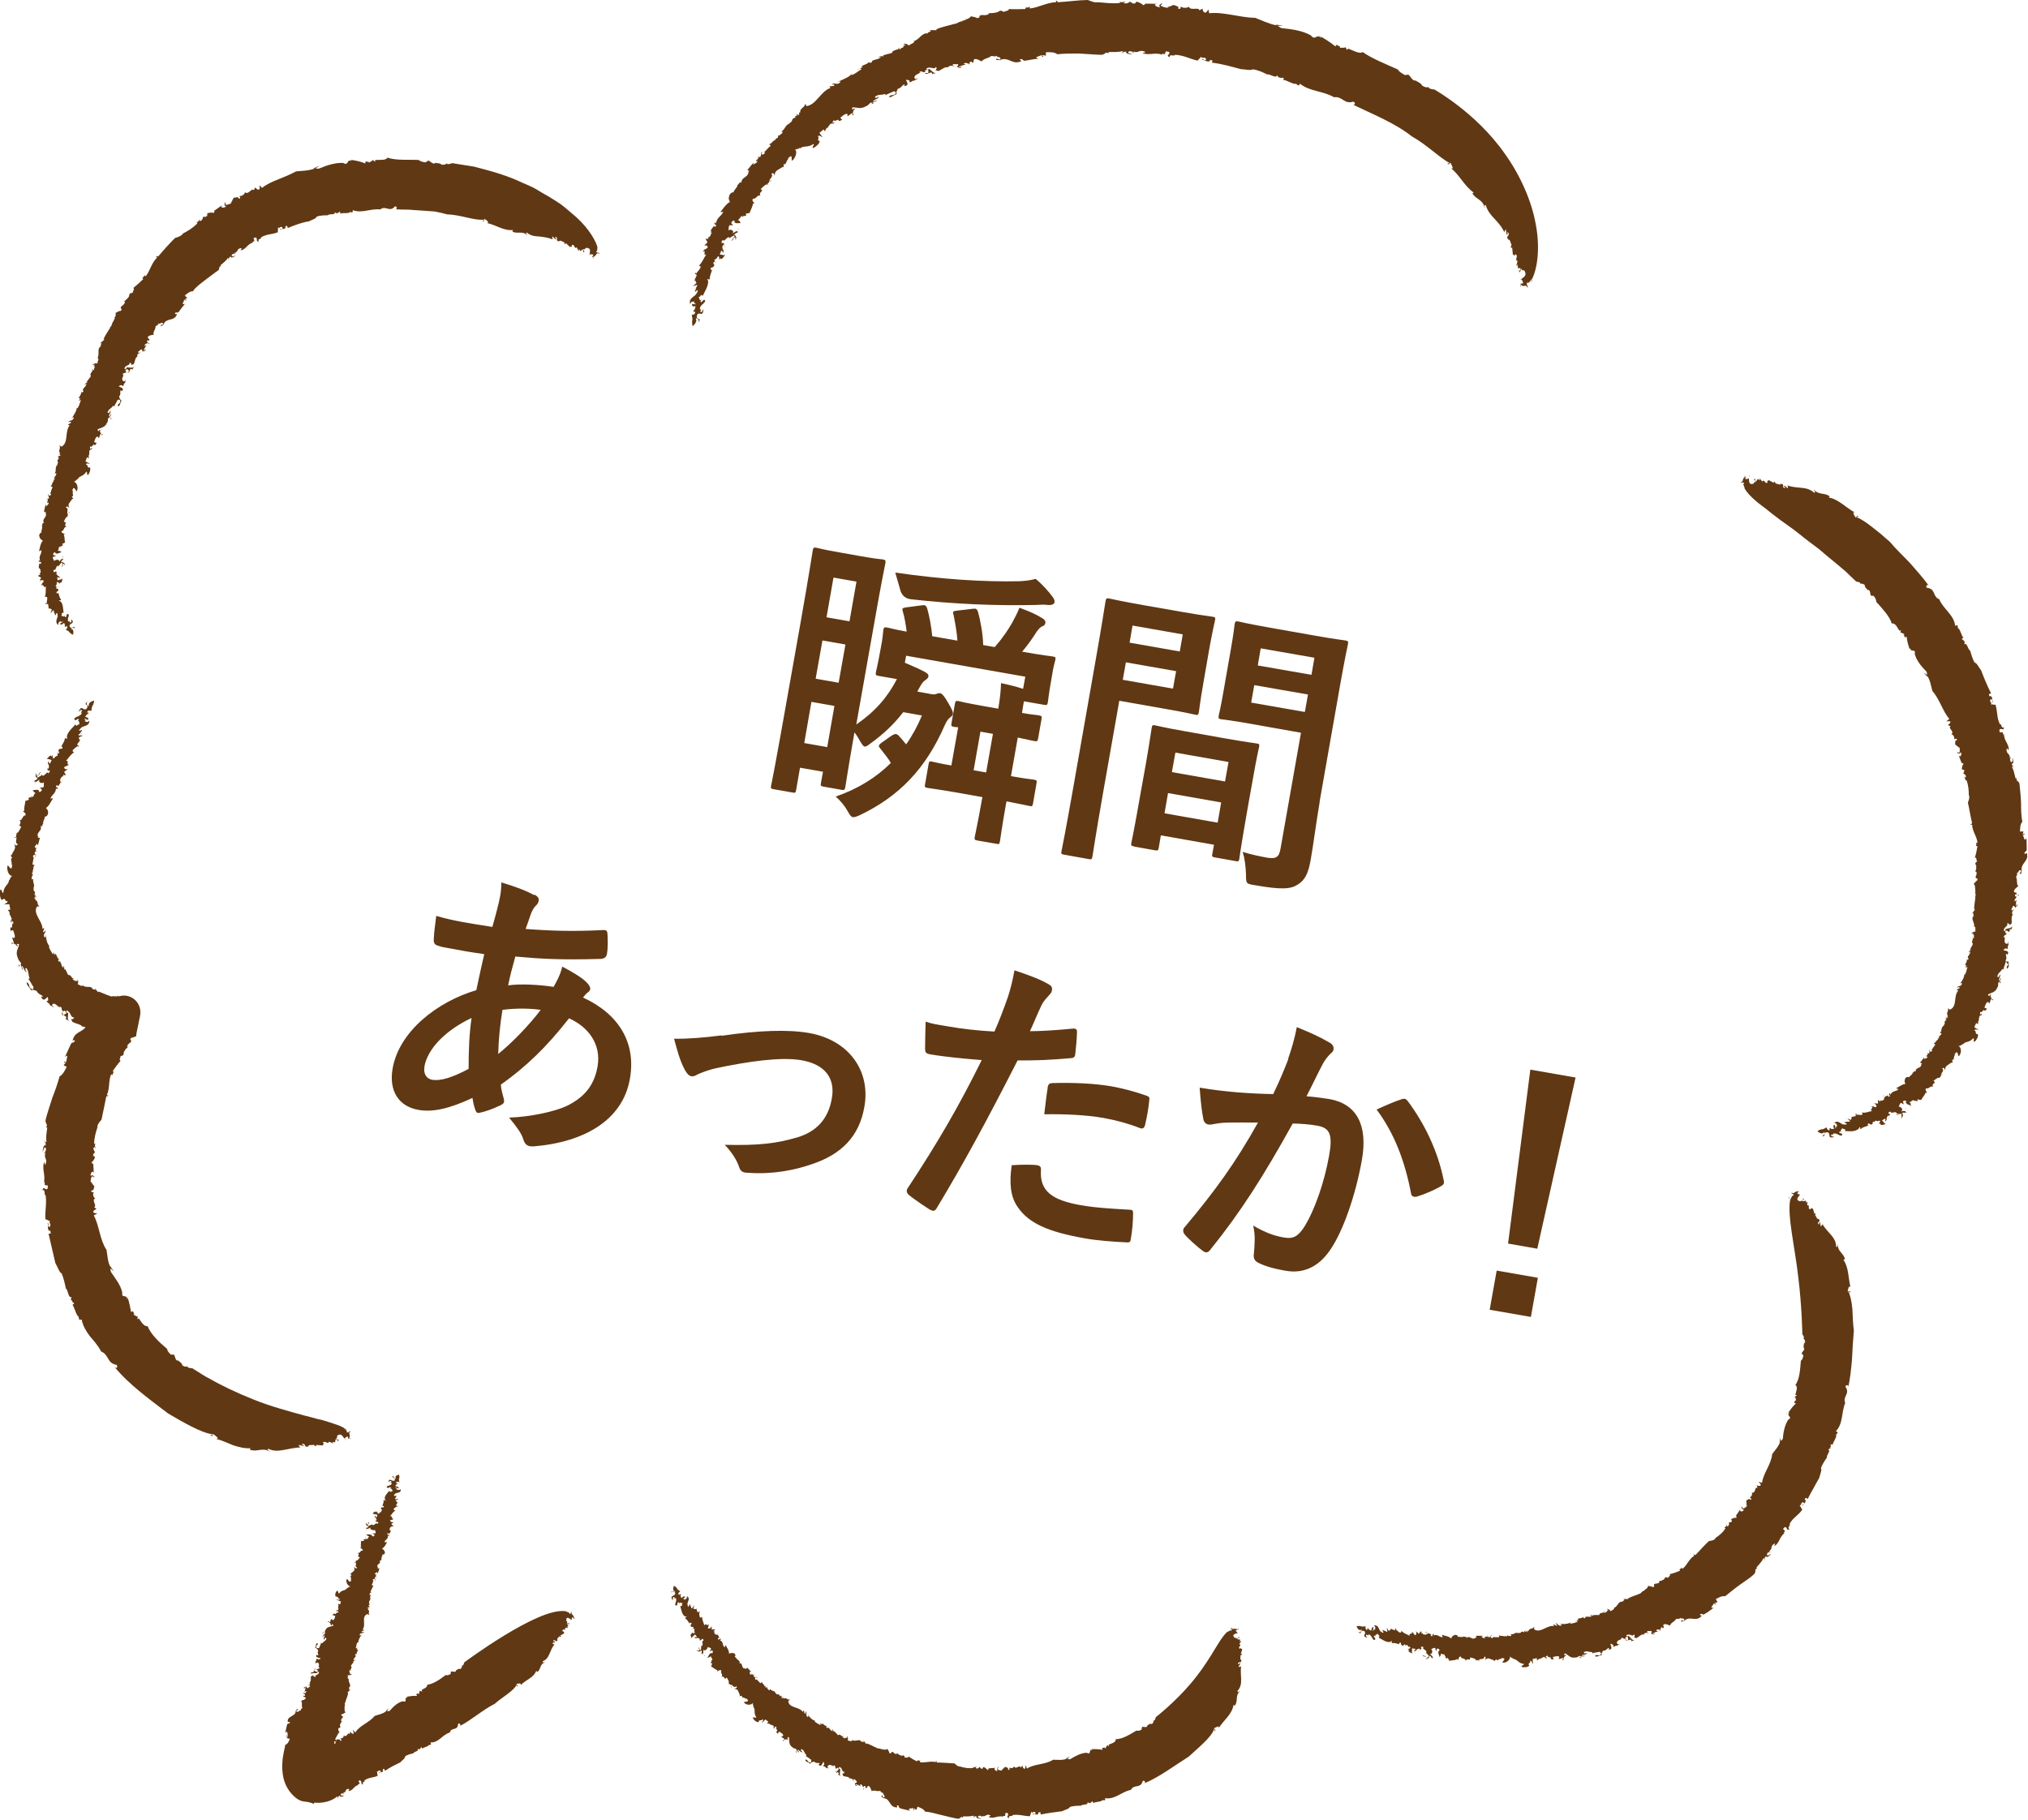 <?xml version="1.0" encoding="UTF-8"?><svg id="_レイヤー_2" xmlns="http://www.w3.org/2000/svg" viewBox="0 0 110.27 98.97"><defs><style>.cls-1{fill:#603813;}</style></defs><g id="_デザイン"><g><g><path class="cls-1" d="m102.45,59.57s0,0,0,0c-.03.02-.06.04-.12.08l.11-.09Z"/><path class="cls-1" d="m106.9,52.61s.04-.03.05-.04c0,.03-.02.05-.05.04Z"/><path class="cls-1" d="m101.86,61.02l.04-.09s0,.07-.04.09Z"/><path class="cls-1" d="m100.36,60.85s.04.01.07.02c-.03,0-.06,0-.07-.02Z"/><path class="cls-1" d="m94.79,26.3l.11.16c-.06-.02-.08-.1-.11-.16Z"/><path class="cls-1" d="m103.09,60.63c.1.03.18-.12.21-.06-.07.03-.14.12-.21.06Z"/><path class="cls-1" d="m95.14,25.88s-.02.02-.03.02c0-.01-.01-.03-.02-.03h.05Z"/><path class="cls-1" d="m104.16,35.47h0s0,.01,0,.02v-.02Z"/><path class="cls-1" d="m103.88,35.21s.01.05.02.08c-.03-.03-.03-.06-.02-.08Z"/><path class="cls-1" d="m106.86,52.88s0,.02,0,.04c-.02,0-.03,0,0-.04Z"/><polygon class="cls-1" points="109.31 50.55 109.31 50.55 109.31 50.55 109.31 50.55"/><path class="cls-1" d="m109.31,50.55s-.03.09-.11.14c0-.05.05-.11.11-.14Z"/><polygon class="cls-1" points="108.74 53.4 108.74 53.4 108.74 53.4 108.74 53.4"/><polygon class="cls-1" points="109.7 48.65 109.7 48.65 109.7 48.64 109.7 48.65"/><path class="cls-1" d="m109.28,52.31c-.07.09-.03.34-.16.37-.05-.21.17-.15.07-.4l-.13.03c-.03.15-.13.32-.12.43-.02-.03-.04-.04-.07-.04-.11.19-.24.21-.27.42.1.06.11-.06.15-.14.04.15-.04.13-.06.34.09.04.04-.13.13-.13l-.1.21h.02c-.16-.01-.04.18-.13.29-.12.31-.34.28-.52.4.02.06.06.09.1.09-.04-.1,0-.07.06-.08-.05.1.06.29.14.25-.11.15-.05-.09-.14,0-.02.08-.05.15-.08.23-.06-.06-.04-.14-.15-.05-.06.09-.07.14-.12.27.04,0,.09.09.13,0,0,.07-.04.17-.13.17,0-.17-.17.19-.23.04v.17s.07-.01.07-.06c.09.09-.08.1-.11.14,0,.06-.06.18-.02.22-.05.03-.08.14-.04.19-.05.05-.07-.03-.12-.03l-.1.22c.05.04.21.15.25.13-.1.05-.19-.07-.25.06.15,0,0,.21.19.19.05.12-.07.32-.17.41-.13.01.02-.15-.08-.19-.22.28-.48.14-.57.38v-.07c-.12.1-.1.09-.23.12.14.04.2.35.02.55-.07-.02-.02-.19-.13-.22l-.12.13s.03.01.06,0c-.13.1-.03.34-.18.28l.06.25-.03-.1c-.06-.02-.19.1-.23.12-.17.09-.17.18-.17.31-.02-.06-.07-.2-.17-.1.17.14-.13.28-.04.35-.04.04-.05.16-.12.11l.11.08c-.15-.12-.29.04-.42.13.21.15-.14.11-.02.33-.14-.1-.25.15-.37.07-.1.08.02.19.04.25h-.09c0,.09-.16.25-.23.39l-.2-.03v.09s-.13.03-.11-.05l-.05.05c-.11-.13-.11.02-.26.05-.01.04.02.07.06.07-.06.04.02.09.02.16.01-.06-.38-.1-.27-.27-.03-.06-.15-.04-.18.02l.05.15-.15-.08c-.1.04-.08.15-.14.21.07-.04.32.13.13.26.11-.05.2-.02.27-.03-.04.03-.05.06.05.07-.18.07-.1-.04-.26.05.08.11.06.18-.06.29l.05-.14s-.03-.02-.04-.02c.03-.04.03-.06.01-.11-.03.02-.27-.04-.25.05.05-.27-.35.01-.32-.15-.04-.02-.15.03-.13.09.18.02-.02.19.04.26-.07,0,.06-.15-.03-.15-.08.03-.1.14-.12.2h.04s-.09.13-.09.13c-.05-.05.07-.17-.06-.14-.02.04-.15.06-.12.1.1.06.11.19.22.17-.09.03-.37.13-.31-.03l-.1.05c.04-.08.17-.24-.03-.18v.02s-.16-.04-.16-.04l-.03.09s-.04-.05-.09-.03c0,.04-.04.08-.02.13-.15.06-.16-.01-.19-.04-.08.03-.11.05-.04.12-.11.05-.33.09-.39.18-.18-.01.03-.04-.09-.1-.04.13-.17.19-.32.22-.15.03-.33,0-.47,0,.04-.21-.08-.01-.15-.19.07.06-.23.19,0,.22h-.15c-.09.13.25.05.12.22-.17.01-.29-.18-.48-.1.07.14-.15-.05-.09.11.04.05.1.03.15.05l-.03.03c-.36.05-.11-.17-.31-.27-.22-.02-.17.12-.18.19-.03.03-.15,0-.2-.03.13.09.25-.09.19-.18-.1.17-.32.02-.37-.05.31-.18.21-.01.49-.2.04.05.04.2.2.14-.11-.07,0-.08.03-.11-.03.09.12.03.17.07.04-.07-.11-.19.05-.24l.05.2c.06-.04-.04-.14.1-.12-.08-.09,0-.17-.18-.17.2-.2.34.04.53.09-.02,0-.03-.04-.05-.05.04.05.11.03.17.04.11-.06-.11-.08-.08-.14l.18-.02s0-.01,0-.01c.05.02.1.03.11-.02-.07-.06-.1-.12-.15-.16.07.04.14.08.21.1-.03-.06.12-.15-.02-.16l.27-.05v-.14c.06,0,.07.03,0,.07.08-.05.48.11.34-.13.24.04.3-.04.57-.08-.23-.04.15-.23-.07-.21.09-.1.17.02.27,0,.06-.09-.04-.19-.15-.2h.13s-.01-.01-.01-.01c.04.01.08.02.12.02.06-.12-.04-.13.04-.2l.08.1.03-.1c0,.06.07.05.14.02v-.02s.08-.03.08-.03c-.12-.02.06-.07-.02-.12.07-.04.07-.04.21-.1l.02.08c.21-.04-.06-.1.07-.2l.04.09c.1-.26.36-.15.44-.33-.09.04-.14-.07-.12-.04.14-.05.31-.21.49-.22-.05-.14-.06-.18.01-.33.09-.06.11-.07.19-.03.05-.11.25-.18.18-.26.07.04.06-.08.14-.07l-.02-.04.06.07c-.02-.28.31-.15.31-.41h-.04s.08-.03.08-.03c-.02-.04-.06-.03-.11-.06.08-.09.15-.2.23-.29v.1c.06-.05.17-.04.18-.14-.2.02.08-.1,0-.19l-.08.04q.08-.08.14-.01c.12-.09-.08-.19.08-.22l-.06.07c.03.06.13.05.17,0,0-.02-.01-.08-.05-.05.09-.07.15-.24.21-.25.01-.07-.05-.09-.09-.08.21-.15.05-.1.26-.25l-.05-.03.1-.03-.03-.16.03.07c.05-.06.11-.08.13-.18h-.09c.15-.18.02-.3.23-.42,0-.02-.04,0-.06,0,.21-.1-.04-.2.19-.29-.03,0-.05-.04-.07-.04l.09-.05-.1-.05h.17s-.07-.09-.07-.09h.06c-.14-.19.06-.23-.01-.42l.11.08c.42-.16.18-.75.46-1.04l-.1-.04.18-.1c-.05-.11-.1.01-.15-.03.12-.14.17,0,.27-.19-.03-.12-.09,0-.14.04.12-.16.28-.4.26-.55.01,0,.03,0,.04,0,.08-.11.09-.28.14-.41-.05-.01-.07.02-.09.05,0-.05,0-.12.06-.15l-.1.02c.01-.11.16-.28.06-.33.03.02.12.04.13-.05-.15-.09.13-.23.08-.39-.04,0-.08.11-.07.08-.02-.08.07-.13.13-.18h-.07c.06-.1.12-.2.17-.31-.15-.09.08-.32-.04-.32.01-.12.05.12.1-.03-.06-.05.06-.14-.05-.15h-.02s.03-.09.03-.09l-.11.05c.04-.09.15-.14.23-.13-.04-.1.03-.22-.06-.27l-.03.03c.08-.24-.22-.45,0-.62-.01-.02-.04-.02-.04.01l.02-.15-.08.03c.05-.08.11-.16.16-.24h-.05c0-.17.04-.44.07-.65l-.03.03c.1-.23-.03-.23.04-.4-.01,0-.02.01-.02.02v-.16s-.04.03-.04.03c.12-.11-.13-.34-.03-.26.06-.06.13-.17.19-.19.02-.17-.07-.04-.1-.15,0-.12.09-.14.04-.31h-.05c0-.08.05-.12.05-.23l-.03.03c.11-.18-.16-.22.07-.36-.05-.07-.01-.22-.12-.21.07-.22.1-.4.14-.62-.18-.03.01-.05-.09-.18h.09c-.01-.31-.29-.65-.29-.99h-.1s.1-.08.1-.08c-.09-.36-.16-.83-.23-1.12.03-.1.12-.27.05-.41v.02c0-.27-.02-.56-.13-.84-.04.03-.07,0-.09.04.09-.09-.03-.17-.04-.23l.08.06c.07-.1-.04-.2-.12-.22l.06-.15s-.03-.02-.04-.01l.04-.03-.14-.04s0-.21.1-.3c-.04,0-.11-.11-.1-.01l-.17-.45.06.06c.09-.02.11-.17.05-.23-.05.12-.13.05-.21.03.03-.08.1.03.14-.02.04-.1.02-.28-.03-.3l-.02.06c0-.12-.17-.12-.19-.23.05-.12-.05-.16.11-.2-.02-.15-.12-.02-.16-.06.05-.09-.07-.26-.15-.26.2-.15-.21-.33-.04-.43l-.15-.07s.15-.09.14-.18c-.09-.06-.17-.01-.23-.02l.17-.13c-.36-.42-.53-1.08-.92-1.52-.07-.24-.11-.58-.28-.82v.04s-.2-.23-.2-.23l.19.14c-.01-.07,0-.13-.03-.18-.23-.24-.53-.56-.64-.96.07-.34-.25-.05-.24-.34,0,.03-.03.05-.04.08-.08-.26-.13-.4-.16-.69-.17.15-.09-.15-.18-.06l.06-.07c-.08-.02-.17-.12-.22-.07l.03-.16-.08.05c-.09-.12-.21-.45-.42-.4-.11-.39-.53-.83-.85-1.19.02-.1-.06-.22-.13-.31l-.16-.02c-.04-.11-.02-.29-.14-.31,0,0-.01.02-.01.03-.06-.1-.18-.14-.17-.28-.09-.09-.22-.13-.27-.03.13-.14-.2-.17-.2-.17,0,0-.07-.07-.2-.19-.13-.11-.3-.31-.54-.5-.24-.2-.51-.43-.82-.68-.15-.13-.31-.26-.47-.4-.17-.13-.34-.26-.52-.39-.35-.26-.69-.56-1.05-.81-.36-.25-.71-.51-1.03-.76-.31-.27-.63-.47-.87-.69-.25-.22-.45-.43-.57-.64,0-.11-.12-.23-.02-.3-.09-.08-.2.04-.18-.05.16.01.05-.24.24-.28l-.08-.06c0-.07.09.13.12,0l-.05.17c.08.01.14,0,.19-.04.04.1-.02.33.19.32l-.04-.03c.13.07.13-.06.17-.07h-.03s.15-.04.15-.04c-.11.01-.19-.19-.12-.14.18.03-.06.02.05.1.07.04.09-.05.11-.1l.13.07c.03-.07-.09-.04,0-.09l.13.16c.12-.17.14.18.3.04-.1-.1.04-.06.05-.12l.29.16s-.05-.09,0-.06c.08-.02.07.09.1.1.05-.04.22.11.28,0,.24.04,0,.2.21.24.06-.06-.13-.1-.01-.13l.17.14s.03-.14-.05-.17c.56.22,1.07.02,1.48.41.12-.04-.01-.08-.02-.17.28.31.59.15.86.36l-.04.07c.53.09.92.55,1.41.81h-.08c0,.11.09.2.13.28.04-.02.06-.17.16-.04-.04,0-.11-.02-.12.02.24.08.54.29.86.54.16.13.32.26.49.39.16.14.31.28.46.4.33.4.74.78,1.11,1.17.36.41.72.82,1.02,1.23-.09-.13-.21.05-.1.11.48.05.29.48.66.62.24.56.8.84.87,1.45l.09-.04c.08.05.03.1.07.19l.02-.02c.13.16.17.43.27.51l-.09.06c.05.11.1.01.11.15l.05-.03-.02.18c.16-.1.18.29.31.34.05.15.12.45.25.66.11,0,.23.27.35.42.13.35.33.83.54,1.25l-.12.04.03.12s.04,0,.05-.02c.16.04.06.28.17.34-.12-.02-.05-.07-.07-.14-.09-.07-.17.06-.06.16h.02s-.03.1-.03.1c.09-.02.16.04.25.01.12.39.06.7.24,1.07.09-.07.08.29.22.15,0,.26-.15,0-.25.16.02.07,0,.15.06.14.03-.04.12.02.12-.04l.03.16s.03-.03.04-.05c-.01.36.28.55.26.87-.06.04-.05-.11-.11-.07-.05.33.19.23.17.53l.07-.08c-.04.1-.1.16,0,.29.11,0,.05-.14.08-.23.03.1.08.36-.04.31,0,.13.09.15.14.21-.03,0-.09-.1-.13-.02.09.15.14.41.19.61.03,0,.07,0,.08-.02-.11.19.13.13.14.36.03.31.07.66.08,1.01,0,.36.01.71.07,1.01-.13.15-.11.34-.13.53h.19s-.04.17-.04.17c.06.06.02-.13.11-.02l-.11.07c.07,0,.08.41.2.13.02.21.01.42.02.63,0,.14-.16.09-.11.24.06.03.04-.06.11-.05.15.46-.36.54-.27.97l.02-.04c-.05.07-.04.21-.07.21-.19-.06.1-.08-.01-.21-.16,0-.08.16-.21.15.06.1-.03.16-.04.24.09.15,0,.36.12.48-.06.07-.22.14-.24.3.12.12.12-.02.16.14l-.1.02c0,.12.03.11.08.11,0,.13-.14.1-.09.27l.1-.09c-.04.12-.03.17-.04.34.05,0,.06-.07.04-.12.13.11-.07.15-.06.21-.04-.02-.05-.14-.15-.09.01.09-.14.17-.03.24l.1-.08c-.09.17-.12.08-.1.29,0-.01.03,0,.05,0-.13.11-.06.29-.08.48l.03-.03c-.04.07-.13.1-.13.14-.04-.11-.07-.09-.16-.11.13.16-.21.19-.16.43.05,0,.13-.04.08-.11.17-.05.3-.04.4-.17-.05.08-.09.18-.02.17h-.15c-.01.06-.01.1-.02.14-.1,0-.13-.13-.21-.02-.07.13.14.1.07.11-.09.18-.17.05-.15.24.02-.02.05-.05.04-.06.04.14-.08.31.09.39.04-.01.1,0,.09-.06h-.03c.15-.12-.05.11.11.1-.09-.03-.1.16-.1.25l-.1-.05c-.37.21.22.03.12.3-.12.16-.01-.07-.11.02-.01.12.07.19-.02.35.03.06.06.17.18.21Z"/><path class="cls-1" d="m108.73,53.49v-.09s.06.01.1-.02l-.1.1Z"/><path class="cls-1" d="m109.78,48.68c-.03.07-.05,0-.08-.03.02,0,.05,0,.08.03Z"/><path class="cls-1" d="m108.24,54.1s.03-.04.06-.05c-.02.03-.04.04-.06.05Z"/><path class="cls-1" d="m104.02,59.86s.04-.04.06-.06c0,0,0,0,.01.02-.02.02-.05.03-.08.05Z"/><path class="cls-1" d="m103.6,60.32s.07-.05.08-.08c-.02.05-.05.07-.08.08Z"/><path class="cls-1" d="m106.31,57.3h0c.08-.03.04-.01,0,0Z"/><polygon class="cls-1" points="104.43 59.75 104.44 59.74 104.48 59.75 104.43 59.75"/><path class="cls-1" d="m103.3,60.57s.03,0,.05,0c-.01.01-.02.02-.04.04,0-.01,0-.02-.01-.03Z"/><path class="cls-1" d="m105.64,58.43s-.07-.02-.09-.03c.02-.02.05-.02.09.03Z"/><path class="cls-1" d="m77.6,88.78s0,0,0,.01c-.03,0-.07-.01-.14-.03h.14Z"/><path class="cls-1" d="m85.63,88.13s.04.02.06.02c-.02.01-.05.01-.06-.02Z"/><path class="cls-1" d="m76.28,89.54l.08-.05s-.04.05-.08.05Z"/><path class="cls-1" d="m75.28,88.64s-.05-.02-.04-.05c.01.01.03.03.04.05Z"/><path class="cls-1" d="m97.31,65.05l-.03.18c-.02-.05,0-.12.03-.18Z"/><path class="cls-1" d="m77.35,90c.05.08.19.03.17.1-.06-.03-.17,0-.17-.1Z"/><path class="cls-1" d="m97.85,64.97s-.03,0-.04,0c0-.01,0-.03,0-.04l.03.04Z"/><path class="cls-1" d="m97.19,77.2h0s0,0-.02.01h.02Z"/><path class="cls-1" d="m97.18,76.85s-.03.04-.04.06c0-.04.02-.05.04-.06Z"/><path class="cls-1" d="m85.38,88.23s-.02.01-.03.02c0-.02,0-.03.03-.02Z"/><polygon class="cls-1" points="88.51 89.2 88.51 89.2 88.51 89.21 88.51 89.2"/><path class="cls-1" d="m88.34,89.17s.12,0,.17.03c-.04.02-.09.02-.17-.03Z"/><polygon class="cls-1" points="85.93 90.11 85.93 90.1 85.93 90.11 85.93 90.11"/><polygon class="cls-1" points="90.26 88.61 90.26 88.61 90.26 88.61 90.26 88.61"/><path class="cls-1" d="m83.02,88.78l.04-.11.04.05c.07-.22.21-.08.32-.25v.14c.34.23.69-.24,1.07-.18l-.02-.1.17.09c.07-.1-.07-.08-.05-.14.17.03.1.14.29.13.08-.09-.05-.07-.1-.1.19.02.46.02.58-.06,0,.01.02.03.01.04.13.02.28-.05.41-.09-.02-.05-.05-.05-.08-.05.04-.02.1-.07.15-.03l-.07-.08c.09-.05.3-.02.3-.13,0,.04.02.12.11.09,0-.17.25,0,.36-.12-.03-.03-.13-.01-.1-.02.06-.06.14,0,.21.03l-.04-.06c.11,0,.23,0,.34,0,0-.17.3-.08.24-.19.11-.05-.07.1.08.07.01-.08.14-.01.1-.11h-.02s.1-.03.1-.03l-.1-.08c.09,0,.19.07.22.14.06-.08.19-.08.19-.18h-.04c.24-.05.26-.42.5-.33,0-.02,0-.04-.03-.03l.13-.07-.06-.06h.27s-.02-.03-.02-.03c.14-.08.37-.16.57-.23h-.04c.24-.03.17-.16.34-.18-.01,0-.02-.01-.03-.01l.13-.07-.05-.03c.15.05.2-.28.19-.16.08.02.2.02.25.07.14-.07,0-.08.07-.17.1-.06.16.01.28-.1l-.03-.05c.07-.03.12-.02.21-.07h-.04c.2,0,.09-.25.32-.12.04-.07.16-.12.1-.2.21-.05.37-.11.56-.19-.08-.16.04-.02.08-.18l.05.08c.24-.17.36-.55.64-.71l-.05-.08.12.04c.23-.25.53-.58.73-.76.1-.03.29-.02.36-.16h-.02c.21-.14.42-.3.56-.54-.04-.01-.04-.05-.08-.05.12.02.11-.11.15-.15v.1c.13,0,.14-.13.11-.21.05,0,.1-.02.15-.03,0-.01,0-.03-.02-.04l.05.02-.05-.13s.16-.11.29-.07c-.02-.04.02-.14-.05-.09l.25-.37v.08c.06.07.19,0,.2-.08-.12.02-.11-.08-.14-.15.08-.02.03.09.1.1.1-.02.23-.13.21-.19l-.06.02c.09-.07-.02-.2.04-.28.11-.03.09-.13.22-.02.1-.09-.06-.11-.05-.15.1,0,.16-.19.11-.25.24.07.13-.34.31-.25-.01-.05-.02-.1-.04-.15.05.03.16.07.22,0,0-.1-.1-.13-.13-.18l.2.05c.06-.52.5-1,.55-1.56.13-.19.36-.41.43-.68l-.03.02.05-.27v.22c.06-.05.11-.08.13-.13.02-.31.09-.71.29-1.03.29-.16-.15-.21.08-.38-.03.01-.06,0-.09.02.15-.21.22-.33.43-.53-.23-.03.05-.15-.07-.16h.09c-.04-.06-.03-.19-.1-.19l.14-.08-.09-.03c.02-.14.17-.43,0-.54.24-.31.26-.88.3-1.32.09-.05.11-.18.14-.28l-.1-.12c.04-.1.19-.19.13-.3-.01,0-.02,0-.03,0,.03-.1-.02-.21.09-.3,0-.12-.05-.23-.15-.2.19,0,0-.24,0-.24,0,0-.02-1.47-.22-3.09-.18-1.62-.61-3.36-.44-4.23.07-.08.07-.23.19-.23,0-.11-.18-.09-.1-.15.11.11.2-.14.36-.05v-.1s-.04.15.07.08l-.15.09c.05.06.1.08.16.09-.04.09-.24.22-.08.34v-.05c.04.13.13.04.16.05v-.03s.11.08.11.08c-.09-.06,0-.25,0-.17.11.14-.05-.02-.03.1.02.07.1.02.15,0l.04.13c.07-.03-.04-.08.06-.06l-.02.19c.2-.04-.02.21.19.22,0-.13.07-.01.12-.05.04.1.06.2.09.3.04.02.04-.1.04-.05.07.04-.02.11,0,.14.06,0,.07.22.19.18.15.18-.14.14,0,.3.09,0-.03-.16.08-.1l.03.21s.12-.08.08-.15c.28.5.75.71.76,1.25.11.05.05-.07.1-.13-.05.4.34.49.37.82l-.08.02c.3.42.26.99.39,1.5l-.06-.06c-.07.08-.07.19-.1.28.04.01.17-.07.14.08-.03-.03-.06-.09-.1-.07.12.22.18.56.22.95.02.39.03.81.08,1.18-.04.5-.08,1.02-.1,1.54-.04.52-.1,1.04-.2,1.52.03-.15-.18-.12-.15,0,.26.37-.17.51-.02.87-.22.53-.1,1.11-.51,1.54l.09.04c.02.09-.05.09-.09.17h.03c-.02.21-.2.4-.2.52l-.1-.03c-.05.11.06.09-.05.18l.05.02-.15.09c.18.06-.11.31-.06.43-.09.13-.26.37-.33.59.07.08-.05.33-.09.52-.09.15-.19.34-.3.54-.11.2-.23.4-.33.61l-.1-.07-.07.1s.03.03.05.02c.07.15-.17.21-.14.34-.07-.11.03-.08.06-.14,0-.11-.15-.09-.16.05h.02s-.1.06-.1.06c.08.06.07.15.15.21-.21.33-.52.44-.7.8.11.03-.18.22.01.26-.19.16-.1-.12-.27-.1-.03.06-.12.08-.07.13.05,0,.06.11.1.08l-.1.12s.04,0,.06,0c-.28.2-.27.53-.53.69-.07-.02.06-.1,0-.13-.29.14-.07.28-.32.43l.11.02c-.1.03-.19,0-.22.17.07.09.15-.04.23-.06-.06.09-.25.26-.27.13-.11.06-.07.16-.09.23-.02-.02.02-.13-.06-.11-.07.16-.24.34-.38.5.02.02.04.06.06.05-.21.02-.03.18-.2.32-.21.21-.52.39-.79.59-.28.2-.54.42-.77.6-.19-.03-.34.07-.51.16l.1.16-.16.05c-.02.08.12-.04.07.08l-.12-.06c.03.06-.29.28,0,.23-.16.13-.32.25-.5.35-.11.08-.15-.09-.25.03,0,.06.07,0,.09.07-.3.36-.63-.03-.93.26h.04c-.08,0-.2.07-.21.05-.05-.19.12.06.17-.11-.09-.13-.18,0-.23-.1-.05.1-.15.04-.23.07-.07.15-.29.19-.32.35-.09-.01-.23-.12-.36-.05-.04.16.08.1-.03.21l-.06-.07c-.1.07-.07.08-.05.12-.11.06-.15-.06-.27.06l.12.05c-.12.02-.16.05-.31.12.03.05.08.02.12-.02-.02.16-.17,0-.2.04,0-.04.09-.11,0-.17-.07.05-.21-.05-.22.08l.12.05c-.18,0-.13-.07-.29.04.01,0,.02.03.03.04-.16-.06-.26.1-.43.19h.04c-.08,0-.15-.05-.18-.03.07-.09.04-.11.01-.19-.06.2-.25-.08-.43.07.02.05.1.09.13.02.13.12.19.25.34.26-.09,0-.19.01-.15.07l-.08-.13s-.08.04-.12.05c-.05-.08.04-.18-.09-.19-.14,0-.01.17-.06.11-.19,0-.13-.12-.27-.02.02,0,.06.02.07,0-.1.1-.3.08-.27.26.03.03.05.08.09.05v-.02c.16.07-.13,0-.04.14-.02-.09-.18-.01-.25.03v-.11c-.36-.22.07.2-.19.25-.18-.01.05-.05-.07-.09-.1.05-.12.15-.29.15-.03.05-.11.14-.08.25-.11-.02-.28.14-.37.04.14-.15.2.08.35-.13l-.09-.1c-.13.04-.32.03-.4.1.01-.03.01-.06,0-.08-.2,0-.29-.09-.46,0,0,.11.11.06.19.05-.1.12-.12.05-.3.12.01.1.13-.03.17.05-.07.01-.14.02-.22.02v.02c-.06-.15-.15.05-.29.03-.3.06-.39-.14-.58-.23-.04.05-.04.09-.02.13.06-.08.06-.03.09,0-.1,0-.19.2-.13.25-.17-.01.04-.09-.06-.12l-.22.06c.01-.09.09-.12-.04-.16-.1,0-.14.02-.27.04.02.04-.02.13.07.11-.06.04-.15.05-.2-.02.13-.09-.24-.04-.15-.18l-.13.09s.04.05.09.03c-.02.13-.12-.02-.17-.03-.05.03-.17.06-.18.11-.05-.03-.15.01-.17.08-.07-.02-.01-.08-.04-.12l-.22.04c0,.07,0,.26.03.28-.09-.05-.05-.19-.18-.18.09.13-.16.11-.04.26-.07.1-.28.11-.4.08-.08-.1.12-.07.11-.17-.33-.02-.37-.31-.6-.25l.06-.03c-.15-.05-.13-.04-.22-.13.05.13-.16.38-.4.34-.02-.07.13-.13.09-.23l-.16-.02s0,.03.03.05c-.14-.05-.27.17-.31.01l-.15.19.06-.08c-.02-.07-.18-.09-.21-.11-.16-.08-.22-.02-.32.06.03-.05.11-.18-.02-.2,0,.22-.28.08-.28.19-.05,0-.15.05-.15-.04v.14c0-.19-.19-.2-.34-.24.01.26-.16-.03-.24.19-.01-.18-.26-.09-.27-.24-.11-.02-.12.14-.15.2l-.05-.07c-.07.08-.28.07-.42.1l-.1-.17-.05.06s-.11-.08-.04-.13h-.06c.02-.17-.08-.06-.2-.15-.03.02-.03.06,0,.09-.06,0-.05.08-.09.13.05-.04-.17-.33,0-.38.02-.07-.07-.13-.13-.11l-.06.14-.04-.17c-.09-.04-.15.05-.23.05.08.02.12.31-.08.27.1.04.14.13.19.17-.04,0-.07,0-.01.08-.15-.07-.04-.1-.19-.15-.02.13-.07.17-.22.18l.13-.07s0-.03-.01-.04c.04,0,.06-.03.08-.07-.03,0-.15-.21-.19-.13.2-.17-.24-.23-.11-.32,0-.04-.12-.08-.14-.01.11.13-.13.13-.13.22-.04-.05.13-.07.07-.14-.08-.03-.15.04-.21.07l.03.03-.14.03c0-.07.15-.08.04-.14-.04.02-.14-.04-.15.01.03.1-.04.21.05.26-.08-.03-.33-.11-.19-.2l-.1-.02c.07-.04.27-.1.08-.16v.03s-.11-.13-.11-.13l-.08.05s0-.07-.05-.08c-.02.04-.07.04-.08.09-.14-.05-.11-.11-.11-.16-.07-.03-.11-.02-.1.07-.11-.02-.29-.1-.38-.05-.12-.1.04-.02-.02-.13-.2.18-.5-.07-.72-.18.13-.17-.05-.05-.03-.24.03.08-.27.06-.09.2l-.11-.07c-.12.07.17.16-.01.25-.13-.06-.14-.31-.32-.31,0,.16-.1-.1-.13.07.01.06.06.07.1.1h-.04c-.31-.07-.02-.18-.13-.34-.17-.09-.19.04-.23.1-.04.01-.12-.05-.15-.1.07.13.24,0,.23-.1-.15.12-.27-.1-.29-.18.33-.05.18.07.49,0,.01.06-.05.2.11.2-.06-.11.04-.07.07-.08-.06.07.08.07.11.13.07-.05,0-.22.15-.19l-.05.2c.07,0,.03-.15.13-.05-.02-.12.08-.14-.07-.24.25-.08.26.21.38.34-.01-.02,0-.04-.01-.06.01.06.07.08.11.11.12,0-.05-.11,0-.15l.16.06s0,0,0-.01c.03.04.07.07.1.03-.03-.08-.02-.15-.04-.21l.12.19c0-.07.18-.06.07-.15l.24.11.06-.12c.05.04.05.07-.03.06.09,0,.31.35.34.08.16.17.25.16.47.28-.15-.17.26-.1.07-.2.13-.03.12.12.2.16.1-.03.09-.17.02-.24l.09.09v-.03s.08.1.08.1c.12-.05.05-.13.16-.12v.12s.08-.05.08-.05c-.04.05.02.09.09.11v-.03s.09.04.09.04c-.07-.09.09,0,.07-.1.08.01.08.02.21.07l-.04.07c.17.11.03-.12.18-.1l-.03.09c.24-.12.35.15.53.07-.09-.04-.05-.14-.05-.11.13.06.36.07.48.2.07-.13.09-.17.24-.2.1.02.12.03.14.12.11-.04.29.05.31-.05.02.08.09,0,.14.06l.02-.04-.02.09c.2-.19.3.15.5-.02l-.03-.03.08.04s-.01-.07-.02-.12c.12,0,.24.01.36,0l-.07.07c.08.01.12.1.21.05-.14-.14.12,0,.15-.11l-.08-.04q.1.01.09.11c.14.04.1-.18.22-.08h-.09c-.03.06.04.14.1.13.01-.01.06-.06.01-.07.11.04.27,0,.32.03.06-.03.04-.1,0-.12.23.09.1-.01.34.07v-.05s.08.06.08.06l.11-.12-.04.07c.08,0,.12.04.21,0l-.04-.08c.21.03.24-.15.45-.05.01-.02-.02-.04-.04-.05.2.11.13-.15.33,0-.01-.03,0-.06,0-.08l.09.05-.02-.11.08.15Z"/><path class="cls-1" d="m85.99,90.18l-.13-.04.07-.03s.02.05.06.07Z"/><path class="cls-1" d="m90.26,88.61s.02.04.01.08c-.07,0-.03-.04-.01-.08Z"/><path class="cls-1" d="m78.45,90.06h.08s0,.01,0,.02l-.08-.02Z"/><path class="cls-1" d="m77.87,90.12s.07,0,.1,0c-.05.02-.08.02-.1,0Z"/><path class="cls-1" d="m81.62,90.22s0,0,0,0c.06.05.02.03,0,0Z"/><polygon class="cls-1" points="78.77 90.31 78.78 90.3 78.8 90.34 78.77 90.31"/><path class="cls-1" d="m77.52,90.09s.03.01.04.03c-.01,0-.03,0-.05,0,0-.01.01-.02.01-.03Z"/><path class="cls-1" d="m80.42,90.36s-.03-.07-.03-.09c.03,0,.04.02.03.09Z"/><path class="cls-1" d="m39.05,88.89s0,0,0,0c-.02-.02-.04-.05-.08-.1l.08.09Z"/><path class="cls-1" d="m44.56,93.7s.01.04.02.06c-.02-.01-.04-.02-.02-.06Z"/><path class="cls-1" d="m37.64,88.58h.09s-.06.03-.09,0Z"/><path class="cls-1" d="m37.6,87.28s0,.04,0,.06c0-.02-.02-.05,0-.06Z"/><path class="cls-1" d="m66.67,88.8s.06-.08.11-.12l-.11.12Z"/><path class="cls-1" d="m38.01,89.57c-.03.09.1.14.05.18-.02-.06-.11-.1-.05-.18Z"/><path class="cls-1" d="m67.31,88.84s-.02-.01-.03-.02c.01,0,.02-.02.02-.03v.04Z"/><path class="cls-1" d="m59.08,95.35h0s0,0-.01,0h.02Z"/><path class="cls-1" d="m59.33,95.15s-.04,0-.07,0c.03-.02.05-.01.07,0Z"/><path class="cls-1" d="m44.34,93.6s-.02,0-.03,0c0-.01.01-.02.03,0Z"/><polygon class="cls-1" points="45.53 96.44 45.53 96.44 45.53 96.44 45.53 96.44"/><path class="cls-1" d="m45.44,96.29s.08.08.08.14c-.04-.02-.07-.05-.08-.14Z"/><polygon class="cls-1" points="43.33 95.27 43.33 95.26 43.33 95.27 43.33 95.27"/><polygon class="cls-1" points="47 97.25 47 97.25 47 97.25 47 97.25"/><path class="cls-1" d="m36.52,86.63s-.05-.11-.03-.16c-.04.13.16.15.23.07-.18,0-.11-.24-.07-.3.26.16.08.16.34.3-.04.05-.18.1-.06.21.03-.11.08-.03.11-.01-.09,0,0,.1-.01.16.08,0,.15-.16.23-.04l-.17.11s.13-.08.13.05c.07-.1.16-.05.12-.21.23.1.03.3.03.46,0-.02.03-.03.03-.05-.03.05,0,.1,0,.14.08.07.05-.11.11-.11l.06.14s.01,0,.01,0c0,.05,0,.09.05.08.04-.07.09-.12.12-.17l-.05.21c.05-.05.16.07.15-.06l.08.23.13-.04c0,.06-.02.08-.06.02.06.06-.03.43.18.27,0,.22.07.26.12.49.02-.22.24.09.19-.1.1.06-.01.16.01.24.09.04.19-.06.19-.16v.12s.02-.02.02-.02l-.02.11c.11.04.13-.05.19.02l-.09.08.09.02c-.06,0-.05.07-.02.13l.02-.02.03.08c.02-.11.06.05.11-.03.04.06.04.06.09.18l-.08.03c.03.18.11-.06.18.05l-.08.05c.24.07.12.33.29.39-.03-.08.07-.13.05-.11.04.12.18.27.17.45.14-.04.18-.06.31,0,.05.08.05.1,0,.17.1.04.15.23.23.17-.05.07.06.06.04.14l.04-.02-.08.05c.27,0,.08.3.34.3v-.04s.02.08.02.08c.04-.02.04-.06.08-.09l.23.23h-.1c.04.06,0,.15.1.17.02-.19.08.08.17.02l-.02-.08q.06.08-.02.14c.06.12.19-.06.19.09l-.06-.06c-.06.02-.07.12-.03.15.02,0,.08,0,.06-.04.04.09.18.17.18.22.06.02.09-.04.09-.08.09.21.08.05.17.26l.04-.04v.1s.16,0,.16,0l-.07.02c.04.06.05.11.13.14l.03-.08c.11.16.26.05.31.26.02,0,.02-.04.01-.06.04.21.19-.02.21.21.01-.03.05-.04.06-.06l.02.09.07-.08-.06.16.11-.05v.06c.19-.1.17.09.36.04l-.1.09c.04.4.6.29.79.59l.06-.09.04.19c.11-.02.02-.1.07-.13.08.14-.04.17.08.3.11,0,.02-.08.01-.14.1.15.27.33.4.34,0,.01-.01.03-.02.03.06.1.21.14.31.22.02-.04,0-.07-.02-.09.04.02.11.02.11.09v-.1c.1.04.2.2.28.12-.03.03-.07.1,0,.14.12-.12.15.17.31.16,0-.04-.07-.1-.05-.09.08,0,.09.09.11.16l.02-.07.21.23c.12-.12.24.15.28.04.1.04-.11.02,0,.1.06-.04.09.09.14-.01v-.02s.07.05.07.05v-.12c.06.06.06.18.03.25.09-.02.17.08.24,0v-.04c.16.14.43-.11.51.12.02,0,.03-.03,0-.04l.12.05v-.09s.15.2.15.2l.02-.05c.14.05.34.15.5.23l-.02-.03c.16.15.2.02.31.13,0-.02,0-.02,0-.03l.12.05v-.06c.04.15.31-.05.22.02.03.07.1.15.1.22.14.05.06-.05.16-.07.1.03.09.12.24.12v-.05c.07.03.1.08.19.12l-.02-.03c.11.15.22-.1.27.16.07-.03.18.04.2-.07.16.11.29.19.47.27.07-.17.04.02.17-.05l-.03.09c.26.06.6-.08.87,0l.02-.09.04.11c.31,0,.71.04.96.05.07.06.19.19.32.17h-.01c.22.07.46.11.71.08-.01-.04.01-.07-.01-.09.05.11.14.01.2.01l-.06.07c.07.09.17.01.21-.05l.11.11s.02-.02.02-.04l.02.05.06-.12s.17.06.22.18c.01-.04.12-.07.04-.1l.4-.03-.06.04c0,.09.12.16.18.11-.08-.07,0-.13.02-.21.06.05-.05.09-.02.14.07.06.22.09.25.04l-.04-.04c.1.03.13-.14.22-.13.09.07.14,0,.14.16.12.03.04-.11.08-.13.06.08.23.02.24-.07.08.23.31-.12.36.08l.09-.12c0,.05.04.17.12.19.07-.07.04-.16.06-.21l.07.19c.41-.27.99-.2,1.42-.48.21,0,.5.04.73-.05l-.03-.02.22-.11-.15.13c.06,0,.11.04.16.02.24-.14.56-.34.9-.35.28.15.07-.23.32-.14-.02-.01-.04-.04-.06-.06.23,0,.36,0,.61.04-.11-.2.14-.05.08-.15l.05.08c.03-.07.13-.13.09-.19l.13.07-.03-.09c.12-.06.4-.1.39-.3.36.01.79-.27,1.13-.47.08.04.19,0,.27-.05l.03-.15c.1-.01.25.06.29-.05,0-.01-.02-.02-.02-.02.09-.03.13-.13.26-.08.08-.06.13-.16.05-.23.11.15.16-.14.16-.14,0,0,1.03-.8,1.9-1.83.44-.51.82-1.07,1.13-1.57.31-.5.56-.95.83-1.22.1-.03.17-.14.27-.09.04-.09-.12-.14-.02-.15.05.13.24-.03.35.1l.03-.08c.07-.01-.09.11.04.09h-.18c.02.08.05.12.11.15-.07.06-.31.07-.22.22v-.04c0,.12.12.09.14.12v-.03s.07.11.07.11c-.04-.08.11-.19.09-.13.03.15-.03-.04-.07.06-.02.07.07.06.13.07l-.03.12c.08,0,.01-.08.08-.02l-.11.14c.19.07-.12.15.04.26.08-.1.06.03.13.02l-.09.27s.08-.06.06-.02c.04.07-.07.07-.08.1.05.04-.06.2.06.24.01.22-.19.02-.18.22.07.05.07-.13.12-.02l-.1.17s.14.02.15-.06c-.09.52.15.99-.21,1.38.05.11.08,0,.16-.02-.3.25-.1.55-.3.81l-.07-.04c-.07.5-.53.83-.8,1.25v-.08c-.1,0-.18.07-.27.1.02.04.16.08.04.16,0-.04.02-.11-.02-.12-.15.45-.86,1.01-1.37,1.49-.79.5-1.61,1.12-2.44,1.47.13-.06-.01-.21-.08-.12-.12.42-.47.14-.64.47-.52.1-.86.54-1.41.45l.02.09c-.06.06-.1,0-.17.02v.02c-.15.09-.39.06-.48.14l-.04-.1c-.1.02-.03.1-.15.07l.02.05-.15-.07c.06.18-.29.09-.35.19-.14,0-.41,0-.61.07-.02.1-.27.15-.42.23-.32.05-.77.09-1.17.18v-.12s-.12,0-.12,0c0,.03,0,.04.01.05-.06.15-.25,0-.32.08.04-.12.07-.02.13-.03.08-.07-.02-.17-.13-.1v.03s-.08-.06-.08-.06c0,.1-.07.15-.06.24-.35,0-.6-.12-.96-.06.04.1-.26-.02-.18.17-.22-.06.03-.15-.08-.28-.06,0-.12-.04-.13.03.03.04-.04.11,0,.13h-.14s.02.03.04.04c-.3-.09-.52.13-.79.02-.02-.07.1-.02.09-.09-.26-.14-.24.12-.48.02l.05.09c-.08-.06-.11-.14-.25-.07-.03.11.11.09.17.14-.09,0-.32-.03-.25-.13-.11-.04-.15.05-.21.08,0-.03.1-.07.04-.12-.15.05-.38.04-.56.04,0,.03-.02.07,0,.08-.13-.15-.14.1-.34.04-.27-.05-.57-.13-.87-.2-.3-.08-.6-.16-.86-.18-.09-.16-.25-.2-.41-.27l-.06.18-.13-.09c-.07.04.1.06-.02.11l-.03-.13c-.03.06-.36-.03-.16.15-.18-.04-.36-.07-.54-.13-.12-.03-.03-.17-.17-.16-.04.05.04.05,0,.11-.43.02-.35-.47-.73-.5l.02.03c-.05-.07-.16-.1-.15-.13.1-.17.03.12.17.05.04-.16-.11-.13-.06-.24-.1.03-.12-.08-.19-.11-.15.06-.3-.07-.44.02-.04-.07-.06-.24-.18-.29-.13.08-.02.12-.16.12v-.1c-.09-.03-.09,0-.1.05-.11-.04-.04-.16-.2-.15l.04.11c-.09-.07-.13-.07-.27-.12-.02.05.04.07.09.07-.13.1-.11-.11-.15-.11.03-.03.13-.01.12-.12-.07-.01-.1-.17-.19-.09l.04.11c-.11-.12-.03-.14-.2-.18,0,.01,0,.03-.01.05-.05-.16-.23-.12-.38-.18l.02.04c-.05-.06-.04-.15-.08-.16.11,0,.1-.04.14-.12-.18.09-.09-.24-.31-.24-.02.05,0,.13.07.1,0,.17-.06.3.02.41-.05-.07-.13-.12-.14-.06l.04-.14s-.08-.03-.11-.05c.02-.09.15-.1.08-.2-.08-.1-.12.11-.11.04-.12-.13.01-.17-.15-.2,0,.02.02.06.04.05-.13,0-.23-.15-.35-.01,0,.04-.03.09.02.1v-.02c.06.17-.07-.08-.11.08.05-.08-.1-.14-.17-.16l.07-.08c-.06-.4-.09.2-.28.04-.09-.14.06,0,.02-.11-.1-.04-.18.03-.29-.09-.06.02-.16.02-.23.12-.05-.09-.27-.1-.25-.23.19,0,.07.19.31.15l.02-.13c-.11-.06-.22-.19-.32-.2.03-.01.05-.03.05-.06-.13-.13-.11-.26-.27-.33-.08.08.02.12.07.17-.14.01-.1-.06-.27-.13-.06.07.1.06.07.15l-.15-.13v.02c.05-.15-.14-.07-.21-.18-.24-.16-.14-.36-.19-.55-.06,0-.09.04-.1.08.1-.02.05.02.05.07-.07-.07-.26,0-.25.08-.09-.13.09-.03.05-.13l-.17-.12c.07-.05.14-.02.09-.13-.06-.07-.1-.08-.2-.15-.01.04-.11.08-.03.12-.06,0-.14-.06-.12-.14.15.02-.12-.19.03-.23l-.14-.02s0,.06.03.08c-.11.07-.06-.09-.08-.13-.05-.01-.15-.08-.18-.05,0-.05-.1-.09-.16-.06-.03-.06.05-.06.06-.11l-.16-.12c-.05.04-.19.18-.18.22-.02-.1.11-.17.02-.24-.04.14-.18-.03-.21.16-.11.03-.26-.11-.31-.21.02-.12.12.03.19-.05-.19-.23,0-.46-.2-.57l.06.02c-.06-.14-.05-.12-.05-.23-.07.12-.36.15-.49-.03.03-.06.18,0,.23-.1l-.09-.12s-.02.03-.02.05c-.06-.13-.3-.05-.21-.19l-.24.04.1-.02c.04-.06-.05-.18-.06-.22-.05-.16-.12-.16-.24-.17.06-.02.19-.05.13-.15-.16.15-.22-.13-.31-.06-.03-.04-.14-.06-.07-.12l-.1.09c.14-.13.01-.26-.05-.38-.18.19-.08-.13-.29-.03.12-.13-.09-.23,0-.34-.06-.09-.18.02-.24.04l.02-.08c-.1,0-.23-.14-.34-.19l.06-.18h-.08s-.01-.11.07-.1l-.04-.04c.13-.1,0-.09-.02-.23-.04,0-.07.02-.07.06-.03-.05-.09.02-.15.03.06,0,.13-.34.28-.26.06-.03.05-.13,0-.16l-.14.06.09-.14c-.03-.08-.13-.06-.19-.11.03.06-.15.3-.25.14.04.1,0,.18,0,.24-.03-.03-.05-.04-.07.05-.05-.15.05-.09-.02-.23-.11.08-.17.07-.27-.02l.13.03s.02-.02.02-.04c.03.02.06.02.1,0-.02-.02.05-.24-.03-.21.25.01,0-.31.16-.29.02-.04-.02-.12-.09-.1-.02.16-.18,0-.25.07,0-.06.14.03.15-.05-.03-.07-.13-.07-.19-.08v.04s-.12-.06-.12-.06c.05-.05.16.03.13-.07-.04,0-.06-.11-.11-.08-.05.09-.18.12-.15.21-.04-.07-.14-.28.02-.26l-.05-.07c.08.02.24.1.17-.06h-.02s.03-.14.03-.14h-.09s.05-.06.02-.1c-.04,0-.08-.02-.12,0-.06-.12,0-.14.03-.18-.03-.07-.07-.08-.12-.01-.06-.08-.14-.24-.23-.27,0-.15.04.01.08-.1-.26,0-.28-.36-.35-.57.21-.03,0-.06.15-.18-.04.07-.24-.12-.2.08l-.03-.11c-.14-.03,0,.21-.18.17-.06-.12.12-.3,0-.41-.11.11,0-.13-.13-.03-.04.05,0,.08,0,.13h-.04c-.15-.27.12-.16.16-.34-.05-.17-.16-.08-.23-.07Z"/><path class="cls-1" d="m43.32,95.35l-.06-.11.07.03s-.03.04-.01.09Z"/><path class="cls-1" d="m47,97.25s-.02.04-.05.07c-.05-.04.01-.05.05-.07Z"/><path class="cls-1" d="m42.89,94.68s.02.03.02.06c-.02-.02-.03-.04-.02-.06Z"/><path class="cls-1" d="m38.68,90.31l.05.05s0,0-.02.01l-.04-.07Z"/><path class="cls-1" d="m38.27,89.99s.04.05.06.07c-.05-.01-.06-.04-.06-.07Z"/><path class="cls-1" d="m40.6,92.46h0c0,.08,0,.04,0,0Z"/><polygon class="cls-1" points="38.71 90.68 38.72 90.69 38.71 90.72 38.71 90.68"/><path class="cls-1" d="m38.06,89.75s0,.03,0,.04c0,0-.02-.02-.03-.03.01,0,.02,0,.03-.01Z"/><path class="cls-1" d="m39.74,91.78s.03-.07.05-.08c.01.02.01.04-.05.08Z"/><path class="cls-1" d="m43.24,6.3l-.06.02s.05-.02.06-.02Z"/><path class="cls-1" d="m38.65,12.51s0,0,.01,0c-.02.04-.04.1-.08.18l.07-.18Z"/><path class="cls-1" d="m46.64,3.76s.06,0,.09-.01c-.03.02-.06.04-.09.01Z"/><path class="cls-1" d="m38.93,14.31l-.03-.1s.05.05.03.1Z"/><path class="cls-1" d="m37.78,15.69s.03-.04.05-.07c-.01.03-.03.07-.05.07Z"/><path class="cls-1" d="m37.87,15.6l-.03.03s.02-.03.03-.03Z"/><path class="cls-1" d="m83.32,15.16c0,.09-.06.17-.11.24l.11-.24Z"/><path class="cls-1" d="m39.75,13.09c.1-.03.11-.21.17-.18-.05.07-.07.19-.17.18Z"/><path class="cls-1" d="m82.68,15.16s.02.02.03.02c-.01.01-.02.03-.02.05v-.07Z"/><path class="cls-1" d="m71.28,1.95h0s0-.01-.01-.02l.02.02Z"/><path class="cls-1" d="m71.8,2s-.06-.04-.1-.06c.06.01.08.03.1.06Z"/><path class="cls-1" d="m46.32,4s-.02.02-.03.04c-.01-.01-.02-.02.03-.04Z"/><polygon class="cls-1" points="50.49 4 50.49 4 50.49 4 50.49 4"/><path class="cls-1" d="m50.28,3.99c.05-.04.15-.02.21.01-.06.02-.11.03-.21-.01Z"/><polygon class="cls-1" points="47.45 5.6 47.45 5.59 47.45 5.6 47.45 5.6"/><polygon class="cls-1" points="52.73 3.41 52.73 3.41 52.73 3.41 52.73 3.41"/><path class="cls-1" d="m78.03,4.89s.52.29,1.27.87c.74.57,1.73,1.46,2.53,2.61.81,1.13,1.44,2.52,1.67,3.8.25,1.28.1,2.41-.19,2.99-.1.08-.18.29-.28.2-.05.16.11.26.01.28-.04-.23-.24.04-.34-.18l-.03.13c-.07.02.09-.18-.03-.16l.18-.02c-.02-.11-.05-.18-.11-.22.08-.1.32-.16.21-.41v.07c0-.21-.12-.13-.15-.17v.04s-.09-.17-.09-.17c.06.13-.08.34-.07.23-.05-.24.04.06.06-.12,0-.11-.08-.08-.14-.07,0-.07,0-.13,0-.2-.08,0,.01.13-.08.05l.07-.25c-.21-.03.09-.28-.13-.37-.03.18-.07,0-.13.03l-.04-.42s-.05.12-.05.05c-.06-.07.03-.14.02-.18-.06-.03-.06-.31-.19-.27-.15-.26.14-.16,0-.4-.09-.01.03.21-.08.12l-.04-.27s-.11.09-.07.18c-.31-.69-.85-.88-1.02-1.5-.13-.04-.03.09-.06.17-.08-.48-.48-.48-.67-.81l.07-.05c-.49-.33-.75-.93-1.23-1.32l.09.02c0-.11-.08-.22-.12-.32-.04.02-.08.17-.17.02.05,0,.12.04.13,0-.49-.24-1.29-1.03-2.06-1.45-.93-.74-2.16-1.22-3.23-1.74.16.08.18-.13.03-.15-.48.16-.58-.31-1.03-.24-.62-.36-1.31-.3-1.86-.74l-.04.09c-.11.01-.11-.06-.21-.1v.03c-.25-.04-.5-.23-.65-.22l.02-.11c-.14-.05-.1.06-.22-.04v.05s-.15-.15-.15-.15c-.04.19-.4-.1-.53-.05-.17-.09-.5-.25-.79-.28-.08.08-.41,0-.64-.01-.42-.11-1.02-.29-1.57-.35l.03-.12-.14-.03s-.02.04,0,.05c-.13.12-.32-.1-.45-.04.09-.1.1,0,.18.01.13-.04.04-.17-.13-.14v.03s-.1-.08-.1-.08c-.03.09-.13.12-.16.21-.46-.1-.76-.3-1.25-.32.04.11-.35-.07-.27.13-.28-.1.07-.14-.05-.29-.08,0-.16-.06-.19,0,.03.05-.08.1-.01.13l-.19-.03s.02.04.04.06c-.39-.15-.71.04-1.06-.08-.02-.07.14,0,.12-.08-.35-.16-.33.1-.65-.02l.06.1c-.1-.07-.15-.15-.33-.09-.04.11.15.1.23.15-.12,0-.43-.05-.33-.14-.15-.04-.2.06-.28.08,0-.03.14-.07.06-.12-.2.06-.51.05-.75.05,0,.03-.02.07,0,.08-.19-.14-.18.09-.44.07-.36-.01-.77-.05-1.18-.07-.41,0-.82,0-1.17.04-.17-.13-.39-.11-.62-.11v.19s-.2-.04-.2-.04c-.07.07.15.02.02.11l-.08-.11c0,.07-.47.1-.14.2-.24.02-.48.07-.72.11-.16.03-.12-.14-.29-.07-.03.06.07.03.07.1-.5.22-.67-.26-1.15-.07l.05.02c-.09-.03-.25,0-.26-.02.02-.2.11.08.24-.06-.05-.16-.21-.05-.22-.17-.1.08-.19,0-.3.02-.15.13-.41.13-.51.29-.1-.03-.23-.16-.41-.12-.1.16.06.11-.1.2l-.05-.08c-.14.05-.11.07-.09.11-.15.05-.16-.1-.34.02l.13.05c-.15.01-.2.04-.39.11.02.05.1.02.15-.01-.06.17-.2,0-.25.03,0-.04.13-.11.04-.17-.09.05-.25-.05-.28.07l.13.05c-.22,0-.14-.08-.37.03.01,0,.02.03.03.04-.19-.07-.34.1-.55.19h.05c-.1.01-.17-.05-.22-.03.1-.1.06-.11.04-.2-.11.21-.31-.07-.54.11.02.05.11.08.16,0,.15.11.21.23.39.24-.11,0-.24.03-.19.08l-.08-.13c-.06.02-.11.05-.15.06-.06-.08.07-.19-.1-.19-.18.02-.03.17-.08.12-.24.03-.15-.11-.34.01.02,0,.08.01.09,0-.13.11-.37.14-.34.32.04.03.06.07.11.03v-.02c.2.05-.16.03-.05.15-.03-.09-.22.02-.31.08l-.02-.11c-.44-.16.11.19-.21.29-.22.02.06-.06-.09-.08-.12.08-.13.18-.33.24-.03.07-.11.17-.06.29-.13.01-.31.22-.43.15.14-.19.25.01.4-.24l-.12-.07c-.15.09-.38.14-.46.23.01-.03,0-.06-.02-.08-.24.08-.37,0-.56.16.03.11.14.02.23-.02-.09.16-.14.09-.33.25.04.09.14-.09.21-.02l-.25.11s0,.01,0,.02c-.11-.12-.17.12-.33.16-.33.2-.5.05-.75.07-.03.07-.02.11.03.13.04-.11.06-.06.11-.04-.12.06-.15.29-.06.31-.2.08.02-.11-.12-.08l-.23.17c-.02-.09.06-.16-.1-.13-.12.05-.16.1-.29.2.04.02.03.13.13.06-.05.07-.15.14-.23.11.1-.17-.28.12-.24-.06l-.1.17s.07.01.11-.04c.03.13-.14.06-.2.09-.04.06-.16.17-.14.21-.07,0-.16.11-.14.18-.08.03-.06-.06-.1-.08l-.22.18c.03.06.13.22.18.22-.13.02-.16-.13-.28-.02.15.04-.1.22.11.25,0,.14-.21.31-.34.38-.14-.02.08-.15,0-.22-.34.24-.56.04-.75.28l.04-.08c-.18.09-.15.08-.3.1.13.06.09.41-.15.61-.07-.03.04-.21-.08-.25l-.16.13s.03.02.06.01c-.17.1-.12.37-.28.29,0,.09,0,.18.01.27v-.11c-.08-.03-.23.12-.28.13-.2.11-.21.21-.22.35-.02-.06-.05-.22-.18-.1.16.14-.18.32-.09.39-.05.05-.08.18-.15.13l.11.08c-.15-.11-.3.09-.45.22.23.13-.15.15-.01.36-.16-.08-.26.22-.4.16-.1.11.04.2.07.26l-.09.02c.02.11-.12.34-.17.5l-.21.04.03.09s-.14.09-.14,0l-.04.07c-.14-.09-.1.07-.26.17,0,.05.04.06.08.04-.04.07.05.09.07.16,0-.07-.4.09-.35-.14-.05-.05-.16.04-.18.12l.1.12h-.19c-.08.1-.03.2-.07.29.06-.09.37-.05.23.18.09-.11.2-.13.26-.17-.02.05-.02.08.07.04-.15.15-.11.01-.24.18.12.06.13.13.08.3l-.02-.16s-.03,0-.04,0c.01-.05,0-.07-.04-.11-.02.04-.27.12-.21.19-.08-.29-.32.24-.37.06-.05,0-.12.13-.07.18.17-.11.08.19.17.21-.06.04-.03-.17-.11-.11-.06.09-.02.2,0,.27l.04-.03-.02.17c-.07,0-.03-.19-.13-.07,0,.05-.09.16-.04.18.11-.02.2.08.28-.02-.05.09-.22.37-.27.2l-.05.11c-.02-.09,0-.33-.14-.12h.03s-.17.12-.17.12l.03.1s-.07,0-.09.06c.03.03.02.09.07.11-.08.17-.14.13-.18.14-.05.09-.04.14.05.13-.04.14-.15.36-.12.48-.13.15-.01-.05-.14.02.15.23-.12.63-.25.91-.17-.14-.05.07-.25.07.08-.04.06.33.2.09l-.07.15c.07.14.17-.24.26-.03-.07.17-.32.23-.29.46.16-.03-.09.15.08.14.06-.03.06-.09.09-.15l.02.04c-.06.4-.19.07-.34.25-.08.24.06.22.13.25.02.04-.03.16-.09.21.12-.13-.02-.29-.13-.25.13.14-.08.36-.16.42-.08-.39.05-.24-.05-.61.06-.03.2.01.19-.2-.1.11-.08-.03-.09-.07.07.06.07-.13.12-.18-.05-.07-.22.07-.2-.15l.2.02c0-.09-.15,0-.06-.16-.13.06-.15-.07-.24.15-.1-.32.22-.39.35-.57-.02.02-.05.01-.06.03.07-.03.09-.11.12-.17,0-.15-.12.08-.16.03l.08-.22s0,0-.01-.01c.05-.05.08-.1.04-.14-.08.04-.16.05-.22.08l.21-.19c-.07,0-.04-.23-.14-.08.05-.11.09-.23.15-.34l-.11-.08c.06-.07.08-.07.06.04.02-.13.44-.43.16-.47.22-.22.21-.34.42-.63-.23.19,0-.34-.19-.11.02-.18.17-.14.25-.25,0-.14-.14-.15-.25-.05l.13-.11h-.03s.13-.1.13-.1c0-.16-.11-.09-.06-.23l.12.03-.02-.12c.03.06.09,0,.15-.1h-.02s.08-.12.08-.12c-.12.08.03-.12-.07-.11.05-.1.06-.1.18-.27l.05.07c.2-.19-.1-.07,0-.26l.07.06c.02-.35.35-.41.38-.66-.09.1-.16.01-.14.03.13-.16.3-.43.51-.54-.07-.14-.09-.18-.02-.39.1-.12.12-.13.21-.13.04-.16.28-.33.2-.4.08.02.07-.12.18-.14l-.02-.04.07.07c0-.34.37-.28.39-.6l-.05.02.1-.07s-.07-.02-.11-.05c.1-.14.22-.27.33-.41l-.02.12c.08-.08.2-.07.24-.2-.25.06.11-.13.05-.23l-.1.06q.11-.11.17-.04c.16-.13-.04-.22.16-.29l-.08.1c.01.07.13.05.19-.02,0-.03.01-.1-.04-.06.13-.1.26-.29.34-.32.04-.08-.03-.11-.08-.09.3-.18.1-.12.4-.3l-.04-.03.13-.04.04-.2v.09c.09-.07.17-.09.24-.21l-.09-.02c.26-.18.18-.34.48-.46,0-.02-.05-.01-.07,0,.29-.09.07-.25.38-.31-.03,0-.03-.05-.05-.06l.13-.04-.08-.08.18.05v-.14s.06,0,.06,0c-.03-.25.23-.24.28-.48l.06.13c.54-.07.75-.79,1.31-.99l-.07-.08.26-.03c.06-.14-.11-.03-.11-.1.24-.09.17.07.43-.07.08-.14-.09-.04-.16-.03.25-.12.64-.26.77-.42.01.01.03.02.03.03.18-.05.36-.22.54-.32-.03-.04-.08-.02-.12,0,.06-.04.13-.13.21-.11l-.11-.04c.13-.09.43-.15.41-.27,0,.05.05.11.16.05-.01-.18.35-.11.5-.29-.04-.02-.18.04-.14.02.08-.09.2-.06.3-.06l-.05-.05c.16-.05.33-.09.49-.13,0-.18.44-.17.36-.27.16-.08-.11.13.11.05.03-.09.2-.05.15-.15h-.03s.15-.06.15-.06l-.13-.06c.13-.04.26.02.3.09.1-.1.29-.12.3-.23h-.05c.35-.1.46-.49.79-.43.01-.02,0-.05-.04-.03l.21-.09-.08-.06h.39s-.02-.05-.02-.05c.23-.1.6-.19.91-.27h-.05c.35-.03.31-.15.56-.16-.01-.01-.02-.01-.03-.02l.22-.06-.06-.04c.19.07.43-.27.35-.15.1.03.28.04.32.1.24-.06.04-.08.18-.16.17-.04.22.04.45-.06l-.02-.05c.11-.01.19,0,.35-.02l-.05-.02c.27.06.28-.22.53-.03.1-.06.31-.06.28-.16.33.02.58.01.9,0,.03-.18.07,0,.24-.13v.1c.44-.03.93-.33,1.43-.34v-.1s.11.1.11.1C58.04.09,58.73,0,59.15,0c.14.05.35.16.57.12h-.02c.38.03.79.09,1.2.04-.02-.04.02-.07-.03-.09.1.11.24.01.33.01l-.11.07c.12.09.29,0,.35-.06l.18.11s.03-.02.04-.04l.03.05.11-.12s.29.08.36.2c.02-.04.2-.06.06-.09.23,0,.46,0,.69.01l-.11.03c-.02.09.18.17.29.14-.13-.09,0-.14.07-.2.09.06-.09.08-.04.13.11.08.35.13.42.1l-.07-.05c.15.05.24-.11.4-.08.13.09.24.03.19.19.2.06.09-.1.16-.11.08.09.37.08.42,0,.08.25.55,0,.57.2l.18-.09c0,.06.01.18.14.22.13-.04.12-.13.17-.18l.05.21c.76-.09,1.68.24,2.5.25.34.13.75.33,1.16.41l-.04-.04c.14.01.28.04.41.06h-.31c.08.05.14.11.22.13.46.05,1.08.11,1.58.39.27.33.29-.12.57.15-.02-.03-.02-.06-.04-.09.33.19.51.3.82.55.04-.23.23.09.24-.03v.1c.09-.02.29.03.28-.05l.11.17.05-.08c.21.07.62.32.8.19.46.34,1.27.66,1.91.95.05.12.23.21.37.3l.2-.02c.13.11.21.32.37.33,0-.01,0-.02,0-.03.13.11.3.13.38.3.16.09.34.14.35.02-.09.17.34.19.34.19Z"/><path class="cls-1" d="m47.37,5.66l.08-.07s.03.04.08.04l-.16.02Z"/><path class="cls-1" d="m52.72,3.5c-.08,0-.02-.05,0-.08,0,.02.01.05,0,.08Z"/><path class="cls-1" d="m46.5,5.91s.05-.02.08-.01c-.04.02-.06.02-.08.01Z"/><path class="cls-1" d="m40.36,11.84l.05-.09s.01,0,.02.01l-.07.08Z"/><path class="cls-1" d="m40.11,12.51s.04-.08.05-.12c0,.06-.02.09-.05.12Z"/><path class="cls-1" d="m42.89,8.61h0c.09-.03.04,0,0,0Z"/><polygon class="cls-1" points="40.76 11.57 40.77 11.56 40.81 11.55 40.76 11.57"/><path class="cls-1" d="m39.92,12.91s.03-.03.04-.03c0,.02-.01.03-.02.06,0-.01-.02-.02-.02-.02Z"/><path class="cls-1" d="m41.95,9.86s-.08-.01-.09-.03c.02-.02.05-.03.09.03Z"/><path class="cls-1" d="m2.11,30.83s0,0,.01,0c0,.04,0,.08,0,.16v-.16Z"/><path class="cls-1" d="m4.25,21.78s.04-.03.06-.04c0,.03-.02.05-.06.04Z"/><path class="cls-1" d="m3.13,31.89s.06.01.08.05l-.08-.05Z"/><path class="cls-1" d="m2.94,33.26s.02.06-.01.07c0-.02,0-.04.01-.07Z"/><path class="cls-1" d="m32.44,13.37c.05.04.06.12.07.19l-.07-.19Z"/><path class="cls-1" d="m3.35,30.84c.07-.06,0-.18.06-.18-.01.06.04.15-.06.18Z"/><path class="cls-1" d="m32.03,13.85s.02,0,.04-.01c0,.02,0,.03.02.04l-.05-.02Z"/><path class="cls-1" d="m18.64,8.83h0s-.01,0-.02,0h.02Z"/><path class="cls-1" d="m19.05,8.66s-.06,0-.09,0c.05-.01.07,0,.09,0Z"/><path class="cls-1" d="m4.17,22.07s0,.03,0,.04c-.02,0-.03,0,0-.04Z"/><polygon class="cls-1" points="7.06 20.17 7.06 20.17 7.06 20.17 7.06 20.17"/><path class="cls-1" d="m6.92,20.27s.08-.09.15-.1c-.02.04-.05.08-.15.1Z"/><polygon class="cls-1" points="6.01 22.73 6 22.72 6.01 22.72 6.01 22.73"/><polygon class="cls-1" points="8.06 18.64 8.06 18.64 8.06 18.64 8.06 18.64"/><path class="cls-1" d="m32.56,13.78c-.17-.07-.13.21-.33.18l.06.09c-.03.06-.05-.15-.12-.05l.1-.14c-.08-.04-.14-.04-.21-.02-.01-.1.11-.31-.11-.36l.03.04c-.11-.11-.15.02-.19.02l.03.02-.16-.02c.11.02.14.24.08.17-.17-.09.06,0-.03-.11-.06-.06-.1.02-.13.06l-.11-.11c-.05.06.08.06-.02.09l-.09-.19c-.16.13-.09-.21-.28-.12.07.13-.05.05-.08.11-.08-.08-.16-.16-.25-.22-.04,0,.03.1,0,.06-.09,0-.05-.1-.08-.12-.06.03-.2-.15-.28-.03-.24-.06.02-.19-.19-.25-.07.05.13.11,0,.13l-.16-.15s-.04.13.03.17c-.27-.12-.53-.14-.76-.17-.24-.01-.46-.04-.66-.21-.11.05.01.08.03.16-.26-.29-.56-.06-.82-.22l.03-.08c-.51.05-.92-.28-1.41-.38l.07-.03c-.03-.1-.14-.14-.2-.2-.03.03,0,.18-.13.11.04-.02.11-.03.1-.07-.48.08-1.29-.27-2-.28-.22-.06-.46-.12-.69-.16-.24-.02-.48-.03-.72-.05-.24-.02-.48-.03-.72-.05-.24,0-.47,0-.7-.02.14,0,.09-.19-.02-.15-.29.34-.5-.08-.79.16-.54-.06-.99.23-1.5.04v.1c-.06.05-.09,0-.17,0v.03c-.17.06-.4,0-.5.06l-.02-.1c-.11,0-.04.09-.16.05v.05s-.13-.08-.13-.08c.05.19-.3.05-.37.17-.14,0-.42-.01-.62.08-.01.1-.27.17-.42.25-.32.04-.76.2-1.14.36l-.04-.12-.1.03s0,.04.02.05c-.03.16-.25.04-.3.15,0-.12.06-.04.12-.06.06-.08-.06-.16-.15-.07v.02s-.05-.02-.09-.03c.03.09-.02.16,0,.26-.32.13-.61.09-.92.28.08.08-.25.09-.1.22-.23.03-.04-.15-.19-.22-.06.03-.13.02-.11.08.05.02.01.12.06.11l-.13.06s.04.03.05.03c-.31.06-.39.38-.67.42-.05-.05.08-.07.03-.12-.3.03-.14.22-.4.27l.1.05c-.11-.01-.18-.05-.24.09.05.1.14,0,.22,0-.07.06-.26.17-.27.05-.11.04-.08.14-.11.2-.02-.02.04-.12-.04-.12-.08.14-.26.28-.4.39.02.02.03.06.05.06-.2-.02-.04.16-.21.25-.22.15-.45.34-.7.52-.24.19-.49.36-.64.59-.18,0-.3.12-.44.23l.13.14-.14.07c0,.08.1-.06.09.06l-.13-.03c.05.05-.2.31.06.21-.12.14-.23.29-.34.44-.07.1-.17-.04-.21.1.03.06.06-.02.11.03-.13.41-.57.17-.72.54h.04c-.08.01-.14.12-.16.11-.13-.15.12,0,.09-.16-.14-.08-.15.08-.25,0,0,.11-.11.11-.16.17.01.17-.16.3-.1.45-.08.03-.25.01-.33.14.06.15.12.04.08.19l-.09-.03c-.05.11-.02.1.03.12-.06.11-.16.03-.19.19l.12-.03c-.09.08-.1.13-.17.28.05.02.08-.03.09-.08.08.14-.13.1-.14.15-.03-.03,0-.14-.1-.13-.02.08-.2.09-.13.19l.12-.03c-.14.11-.15.02-.2.21.01,0,.03,0,.05.01-.16.05-.14.24-.22.41l.04-.02c-.06.05-.15.05-.17.09,0-.12-.04-.1-.11-.15.08.19-.25.11-.27.35.05.02.13,0,.11-.08.18,0,.3.05.43-.03-.07.06-.13.14-.07.15l-.14-.04s-.04.08-.05.12c-.09-.02-.09-.16-.2-.08-.1.1.1.13.03.12-.14.14-.18,0-.21.18.02-.01.06-.03.05-.05,0,.14-.16.27-.01.38.04,0,.09.02.1-.03h-.03c.18-.08-.08.08.08.11-.08-.05-.14.12-.16.2l-.09-.07c-.41.11.2.08.05.3-.14.12,0-.07-.11,0-.03.11.04.19-.07.32.02.06.03.17.14.23-.09.07-.07.3-.21.31-.02-.2.19-.11.12-.36h-.13c-.05.14-.18.28-.18.38-.01-.03-.04-.05-.07-.05-.12.17-.25.17-.3.37.09.07.12-.05.16-.12.03.15-.05.12-.09.32.08.05.05-.12.14-.11l-.11.19h.02c-.16-.03-.05.17-.15.27-.12.29-.34.25-.52.37.02.06.05.09.1.09-.04-.1.01-.06.06-.07-.06.09.05.28.14.24-.11.14-.05-.09-.14-.01l-.08.22c-.07-.06-.05-.14-.15-.05-.06.09-.06.14-.11.26.04,0,.1.09.13,0,0,.07-.03.17-.12.17-.01-.16-.15.2-.23.05v.16s.08-.01.08-.07c.1.08-.08.1-.11.14,0,.06-.04.18,0,.21-.05.03-.07.14-.02.19-.05.05-.08-.03-.12-.02l-.08.22c.06.04.23.12.26.1-.09.06-.2-.05-.24.08.15-.02.03.2.22.15.06.11-.02.3-.09.4-.12.03-.01-.14-.11-.17-.15.29-.44.21-.47.46v-.07c-.12.12-.1.11-.21.16.14,0,.28.28.17.51-.07,0-.07-.17-.19-.17l-.07.15s.03,0,.06,0c-.09.13.08.32-.08.31l.14.2-.06-.08c-.07,0-.14.15-.17.18-.12.14-.08.22-.03.33-.04-.04-.14-.15-.2-.03.21.06,0,.29.11.32-.02.05.02.16-.06.14l.13.03c-.18-.04-.22.15-.29.29.26.03-.06.15.15.27-.18-.01-.12.24-.27.23-.03.11.13.13.18.17l-.07.04c.07.07.04.28.08.41l-.17.09.06.05s-.08.1-.13.04v.06c-.17-.02-.06.08-.15.2.02.03.06.03.09,0,0,.06.08.05.14.09-.04-.05-.32.19-.38.01-.07-.02-.13.08-.1.14l.15.05-.17.06c-.03.1.06.15.07.23.02-.08.3-.15.28.05.02-.11.12-.15.15-.2,0,.04.01.06.08,0-.06.15-.1.04-.13.2.13,0,.18.05.22.18l-.1-.1s-.03,0-.04.02c-.01-.04-.03-.05-.09-.06,0,.03-.17.17-.09.2-.2-.17-.17.27-.29.17-.04.02-.05.13.02.14.1-.13.15.1.25.08-.04.05-.1-.1-.15-.04,0,.08.08.14.12.18l.02-.03.06.12c-.07.02-.12-.11-.15,0,.03.03,0,.14.05.13.09-.06.21-.03.23-.12,0,.08-.01.32-.14.23,0,.03,0,.06.01.09-.06-.05-.17-.21-.18-.02h.03s-.09.13-.09.13l.08.05s-.06.03-.05.07c.04,0,.06.05.12.04.01.14-.06.14-.1.16,0,.08.03.1.11.06.03.1.06.29.14.34-.03.15-.03-.02-.11.08.24.07.21.42.25.65-.21.01,0,.07-.16.18.04-.07.24.14.21-.06l.03.12c.14.03,0-.21.19-.16.05.12-.12.29.01.41.11-.11,0,.13.13.02.03-.05,0-.08,0-.13h.04c.16.25-.12.16-.13.35.08.17.17.07.24.04.04,0,.06.1.06.16.02-.14-.18-.13-.23-.04.18-.02.15.22.12.31-.28-.13-.1-.15-.39-.27.03-.06.16-.12.03-.22-.02.12-.08.03-.11.02.09-.01-.01-.11,0-.17-.08,0-.14.17-.24.04l.17-.11c-.05-.04-.12.08-.13-.05-.07.11-.16.04-.11.23-.24-.13-.07-.34-.04-.52,0,.02-.03.03-.04.05.04-.05.02-.11.01-.16-.08-.09-.06.11-.12.1l-.05-.17s-.01,0-.02,0c.01-.05.01-.1-.04-.1-.05.07-.1.11-.14.16l.07-.23c-.06.04-.16-.12-.16.02-.02-.1-.03-.19-.04-.29h-.14c0-.07.03-.08.07,0-.05-.1.14-.48-.11-.38.08-.25.03-.32.06-.6-.1.22-.18-.23-.22,0-.07-.13.08-.17.1-.27-.06-.1-.19-.05-.24.07l.06-.13h-.03s.07-.11.07-.11c-.08-.11-.14-.02-.16-.14l.12-.03-.07-.08c.06.03.08-.04.09-.13h-.03s.03-.1.03-.1c-.08.1-.02-.1-.11-.05,0-.09,0-.09.03-.26l.08.03c.08-.21-.12-.02-.12-.19l.09.02c-.13-.26.13-.41.05-.6-.03.1-.14.06-.11.06.04-.16.07-.41.2-.56-.13-.08-.16-.1-.2-.28.03-.12.05-.13.13-.16-.03-.13.1-.33,0-.36.08,0,0-.11.09-.16l-.04-.02.09.03c-.16-.25.2-.31.08-.56l-.03.03.06-.08s-.07,0-.12,0c.03-.14.06-.27.09-.4l.05.1c.03-.08.14-.11.11-.22-.18.12.03-.13-.06-.19l-.06.07q.04-.11.13-.08c.08-.14-.14-.16,0-.26l-.03.1s.14,0,.16-.07c0-.02-.03-.08-.06-.03.07-.11.08-.3.14-.34,0-.07-.08-.07-.11-.05.16-.22.02-.12.19-.34h-.05s.09-.08.09-.08l-.06-.16.05.07c.04-.08.09-.12.1-.22h-.09c.12-.2-.03-.3.16-.48,0-.02-.04,0-.06.02.19-.16-.08-.2.14-.35-.03,0-.05-.03-.08-.03l.08-.07-.1-.03.18-.02-.08-.1.06-.02c-.15-.17.05-.25-.05-.44l.12.07c.39-.22.16-.81.44-1.16l-.1-.03.18-.12c-.04-.12-.11.02-.15-.03.13-.15.18-.01.29-.21-.02-.13-.09,0-.14.04.13-.17.3-.43.3-.59.01,0,.04,0,.04.01.1-.11.13-.3.19-.44-.05-.02-.07.02-.09.05.02-.05.01-.14.08-.16l-.11.02c.03-.12.2-.29.11-.36.03.03.11.06.15-.04-.13-.12.17-.23.16-.41-.04,0-.1.11-.09.08,0-.09.1-.13.17-.17h-.07s.24-.32.24-.32c-.13-.12.18-.32.06-.35.05-.13.02.14.11-.01-.04-.07.1-.13,0-.17h-.02s.06-.09.06-.09l-.13.02c.07-.09.19-.11.27-.08-.01-.12.1-.22.03-.3l-.04.02c.16-.23-.05-.55.21-.66,0-.02-.03-.03-.05,0l.08-.16h-.09s.24-.2.24-.2l-.05-.02c.07-.18.24-.43.37-.64l-.04.02c.2-.19.08-.25.24-.39-.02,0-.02,0-.03,0l.09-.15h-.07c.17-.05.07-.4.11-.28.08-.04.2-.12.27-.1.11-.16-.03-.08,0-.2.07-.12.16-.09.23-.28l-.05-.03c.06-.07.12-.1.2-.19l-.04.02c.21-.1.01-.3.3-.3.01-.1.13-.21.04-.27.21-.17.35-.3.54-.48-.12-.14.04-.04.06-.22l.07.07c.23-.27.32-.74.62-1.02l-.06-.07h.13c.27-.33.66-.75.91-1,.12-.04.31-.08.43-.23h-.02c.29-.15.57-.32.81-.57-.04-.02-.03-.06-.08-.06.13.03.16-.12.22-.17l-.03.11c.13.01.19-.14.19-.23h.18s0-.05,0-.06l.05.02v-.15s.24-.08.36-.01c-.01-.04.09-.14-.01-.11l.46-.32-.05.08c.04.09.21.05.27-.03-.14,0-.08-.11-.07-.2.09,0-.01.11.05.13.11,0,.3-.07.32-.13h-.07c.13-.04.1-.22.22-.27.14.02.18-.08.24.07.16-.04,0-.13.05-.16.11.04.29-.11.28-.2.19.18.37-.27.48-.1l.08-.16s.1.15.21.12c.07-.1.01-.17.02-.24l.14.15c.24-.2.56-.34.89-.47.33-.13.66-.27.96-.43.3-.03.68-.03,1-.15l-.04-.02.32-.14-.22.15c.08,0,.14.03.21,0,.35-.15.83-.32,1.29-.3.32.19.17-.24.47-.1-.03-.02-.04-.05-.06-.07.31.05.49.08.8.2-.05-.23.2,0,.16-.13l.03.09c.06-.06.22-.09.2-.16l.14.11v-.1c.1,0,.24,0,.37-.01.13,0,.25-.03.3-.12.45.17,1.15.1,1.71.13.07.09.23.11.36.13l.15-.1c.13.05.24.21.37.15,0-.01,0-.02-.01-.03.13.04.26,0,.37.11.14,0,.29-.01.26-.13-.02.19.31.04.31.04,0,0,.46.08,1.18.19.71.19,1.68.42,2.64.88.24.11.49.2.73.34.23.14.46.28.7.41.23.14.45.28.66.42.2.16.4.32.58.48.76.61,1.23,1.32,1.39,1.79-.02.11.06.26-.06.3.07.11.23.03.18.11Z"/><path class="cls-1" d="m6.1,22.72l-.1.09.02-.08s.05.02.09,0Z"/><path class="cls-1" d="m8.12,18.7c-.05.04-.05-.02-.06-.06.02,0,.04.02.06.06Z"/><path class="cls-1" d="m5.49,23.36s.03-.04.06-.04c-.02.03-.04.04-.06.04Z"/><path class="cls-1" d="m3.31,29.79v-.08s.01,0,.02,0l-.02.08Z"/><path class="cls-1" d="m3.4,30.33s0-.07,0-.1c.03.04.02.07,0,.1Z"/><path class="cls-1" d="m4.01,26.66h0c.07-.05.03-.02,0,0Z"/><polygon class="cls-1" points="3.55 29.47 3.55 29.46 3.58 29.45 3.55 29.47"/><path class="cls-1" d="m3.41,30.67s0-.03.02-.04c0,.01,0,.03.01.04-.01,0-.02,0-.03,0Z"/><path class="cls-1" d="m3.81,27.88s-.07.01-.09,0c0-.03.03-.04.09,0Z"/><path class="cls-1" d="m3.33,42.58s0,0-.01,0c.02-.03.04-.08.08-.16l-.06.16Z"/><path class="cls-1" d="m2.93,51.79s0,.05,0,.07c-.02-.02-.03-.05,0-.07Z"/><path class="cls-1" d="m3.13,40.99s-.04-.06-.02-.1l.02.1Z"/><path class="cls-1" d="m4.45,39.89s-.04.03-.07.04c.02-.02.04-.06.07-.04Z"/><path class="cls-1" d="m18.71,77.68c.07,0,.13.05.19.09l-.19-.09Z"/><path class="cls-1" d="m2.24,41.99c-.1.03-.1.21-.16.18.05-.07.06-.19.16-.18Z"/><path class="cls-1" d="m18.76,78.31s.01-.02.02-.04c.01,0,.03.02.04.02l-.06.02Z"/><path class="cls-1" d="m6.66,70.32h0s0-.01,0-.02v.02Z"/><path class="cls-1" d="m6.96,70.61s-.02-.05-.02-.08c.03.04.03.06.02.08Z"/><path class="cls-1" d="m2.77,51.53s-.02-.02-.03-.02c.01-.01.02-.01.03.02Z"/><polygon class="cls-1" points="3.45 55.25 3.45 55.25 3.45 55.25 3.45 55.25"/><path class="cls-1" d="m3.34,55.05c.06.03.1.12.11.19-.05-.04-.09-.09-.11-.19Z"/><polygon class="cls-1" points="1.07 52.51 1.08 52.51 1.07 52.52 1.07 52.51"/><path class="cls-1" d="m.09,48.94c-.1-.09-.11-.38-.08-.54.1-.1.07.17.17.16.03-.43.35-.45.3-.75l.03.08c.07-.19.05-.17.16-.26-.14.04-.33-.25-.26-.56.07-.02.11.19.22.15l.04-.2s-.03,0-.05.03c.07-.17-.11-.36.05-.39l-.16-.22.07.09c.07-.01.12-.21.16-.24.12-.19.08-.27.03-.4.04.05.14.17.2.01-.21-.05,0-.35-.1-.38.02-.06,0-.19.08-.18l-.13-.03c.19.04.24-.19.34-.36-.26-.04.09-.18-.11-.34.18.03.17-.29.33-.26.06-.13-.09-.17-.13-.23l.08-.04c-.05-.1.04-.35.05-.52l.2-.07-.04-.08s.12-.11.14-.01l.02-.08c.16.07.09-.08.22-.19,0-.04-.05-.05-.08-.03.03-.07-.06-.08-.09-.14.01.07.39-.12.37.1.05.04.15-.04.16-.12l-.11-.11h.18c.07-.11.01-.19.04-.29-.05.08-.36.06-.23-.17-.08.11-.19.13-.25.18.02-.05.02-.08-.08-.04.13-.16.11-.02.22-.19-.12-.05-.14-.12-.09-.3l.02.16s.03,0,.04,0c-.01.05,0,.07.04.11.02-.04.26-.12.2-.19.09.28.31-.23.36-.05.05,0,.12-.11.07-.16-.17.09-.07-.18-.17-.21.06-.03.02.16.11.12.06-.08.02-.18.01-.25l-.04.02.02-.16c.07.01.02.19.12.08,0-.05.1-.15.05-.17-.11,0-.19-.1-.27,0,.06-.08.24-.34.28-.17l.06-.1c0,.09-.01.32.13.13h-.02s.17-.1.17-.1l-.02-.1s.07.01.1-.04c-.03-.03,0-.09-.06-.12.1-.14.15-.1.2-.09.06-.08.06-.12-.03-.13.06-.12.2-.31.19-.43.15-.12,0,.05.14,0-.11-.26.25-.55.44-.77.12.18.06-.05.25,0-.09.02.02-.32-.17-.14l.11-.12c-.03-.15-.22.17-.25-.06.1-.14.36-.11.41-.32-.16-.03.13-.1-.03-.15-.07,0-.09.06-.13.1v-.05c.18-.34.2,0,.4-.1.15-.18.01-.22-.04-.27,0-.05.08-.13.15-.16-.15.07-.08.27.04.27-.08-.18.19-.29.28-.3-.05.37-.13.19-.15.56-.07,0-.19-.09-.24.1.13-.05.06.05.06.09-.05-.08-.1.09-.16.11.03.08.23.02.15.2l-.19-.09c-.02.08.14.06,0,.16.13-.01.12.11.27-.04,0,.31-.3.27-.47.39.02,0,.05,0,.07,0-.07,0-.11.07-.15.11-.04.13.13-.03.16.02l-.12.17s0,.01,0,.01c-.05.03-.1.06-.07.11.09-.02.16,0,.23,0l-.24.11c.07.02,0,.22.12.11l-.2.26.1.1c-.06.05-.09.04-.05-.05-.04.11-.47.29-.21.38-.23.16-.25.26-.46.49.23-.14,0,.32.17.13-.03.16-.17.11-.25.19,0,.12.13.15.24.07l-.12.09h.02s-.13.08-.13.08c0,.15.1.09.05.21l-.12-.04.02.11c-.03-.06-.09,0-.15.08h.02s-.08.1-.08.1c.12-.06-.03.11.07.1-.04.09-.04.09-.15.24l-.06-.07c-.17.17.1.07.02.23l-.08-.05c.01.31-.29.37-.29.59.07-.09.16-.02.13-.03-.11.14-.2.4-.38.51.1.12.13.14.11.33-.06.12-.08.13-.17.14,0,.14-.16.33-.07.37-.08,0-.02.11-.11.15l.03.03-.09-.04c.13.28-.25.32-.13.59l.04-.03-.06.08s.07,0,.12,0l-.11.42-.05-.1c-.04.09-.14.12-.11.24.18-.13-.03.14.07.19l.06-.08q-.04.12-.13.09c-.07.15.14.15.02.28,0-.04,0-.07.02-.11-.05-.04-.14.02-.15.09.01.02.04.08.06.03-.06.12-.05.32-.09.37.02.07.09.06.12.03-.13.26,0,.12-.12.39h.05s-.08.09-.08.09l.1.15-.06-.06c-.02.09-.07.14-.04.25l.08-.03c-.05.24.12.29,0,.52.01.02.04-.02.05-.04-.13.22.15.16,0,.38.03-.01.06,0,.08,0l-.05.1h.11s-.16.08-.16.08l.11.05-.05.04c.22.09.08.25.25.37h-.14c-.24.4.3.78.3,1.21l.1-.04c-.02.07-.05.14-.07.21.11.06.07-.08.13-.07.01.2-.12.12-.07.34.11.08.06-.07.08-.13.02.21.08.52.21.63-.01,0-.02.03-.03.02.02.15.14.29.21.43.04-.03.03-.06.02-.1.03.04.1.09.08.16l.05-.1c.07.09.11.33.22.29-.04.01-.11.06-.05.14.17-.05.1.26.26.34.02-.04-.04-.14-.02-.11.08.04.06.14.07.23l.04-.06.17.34c.15-.06.22.26.29.16.1.08-.13-.02-.02.1.08-.02.08.13.15.04v-.02s.07.08.07.08l.02-.13c.05.09.04.2,0,.27.11.01.18.13.27.08v-.04c.16.21.49-.02.55.24.02,0,.03-.03,0-.04.04.02.08.05.13.07v-.08s.17.21.17.21l.02-.05c.15.06.37.15.56.23l-.02-.03c.19.15.22,0,.36.08,0-.01,0-.02-.01-.03l.14.03-.02-.06s.08.05.12.04c.48-.14.97.14,1.11.62.04.14.04.29.02.43l-.2.97c-.02.11,0,.23-.02.15-.08.03-.2.1-.27.09-.11.16.03.08,0,.2-.07.12-.16.09-.22.27l.05.02c-.06.07-.11.1-.18.2l.04-.02c-.19.12.02.3-.26.32,0,.09-.11.22,0,.26-.18.19-.28.36-.43.56.14.11-.03.04,0,.22l-.08-.05c-.16.32-.07.79-.24,1.13l.09.04-.12.04c-.08.41-.19.93-.26,1.26-.07.09-.22.23-.23.41l.02-.02c-.1.29-.19.6-.19.93.04-.02.07.02.1-.01-.12.06-.02.19-.03.26l-.06-.09c-.1.08-.02.23.04.28l-.11.14s.02.03.04.03l-.05.02.12.09s-.08.23-.2.28c.04.02.07.16.1.05l.03.54-.04-.08c-.09-.01-.16.15-.12.24.08-.11.13,0,.2.04-.05.07-.08-.06-.14-.02-.07.09-.09.29-.05.34l.04-.06c-.03.13.14.18.14.3-.07.11,0,.19-.16.18-.03.16.11.06.13.11-.08.08-.01.3.08.32-.23.11.13.42-.06.47l.13.12c-.05.01-.17.05-.18.16.07.09.16.05.22.08l-.19.1c.3.54.32,1.32.69,1.87.06.27.05.65.22.94v-.04s.18.28.18.28l-.18-.18c0,.07,0,.14.02.2.2.31.52.68.62,1.12-.06.36.27.06.26.38,0-.03.03-.05.04-.08.09.29.12.45.18.77.17-.16.11.16.19.07l-.06.07c.08.02.19.14.23.08l-.02.17.08-.05c.1.14.28.47.48.42.15.43.65.9,1.06,1.24,0,.11.11.22.2.31h.17c.07.11.07.32.21.33,0-.01.01-.02,0-.03.08.1.22.13.24.28.11.08.26.12.29,0-.1.16.24.16.25.16,0,0,.09.06.26.16.17.1.4.27.71.42.6.35,1.44.75,2.36,1.12.92.37,1.92.64,2.8.88.22.05.43.11.64.17.2.04.4.09.57.15.36.12.66.2.89.33.06.09.23.15.17.26.13.03.18-.13.21-.04-.18.06.07.24-.1.36l.12.02c.03.07-.16-.07-.13.05l-.04-.17c-.09.03-.14.06-.17.12-.09-.07-.15-.3-.35-.2h.06c-.17,0-.1.12-.14.15h.04s-.14.09-.14.09c.11-.06.29.08.19.07-.2.05.05-.04-.1-.06-.09,0-.07.08-.07.14h-.17c0,.08.11-.01.04.07l-.21-.1c-.05.2-.23-.11-.34.07.15.06-.02.07,0,.14l-.39-.03s.1.07.04.05c-.08.05-.12-.06-.15-.06-.04.05-.29-.04-.29.1-.27.06-.09-.19-.34-.14-.04.08.19.05.07.11l-.25-.06s.03.14.13.13c-.35.02-.64.09-.92.14-.28.05-.56.09-.86-.06-.11.07.05.08.1.16-.42-.26-.71.04-1.1-.11l.02-.08c-.31.02-.62-.06-.93-.16-.3-.12-.61-.27-.93-.35l.1-.02c-.05-.11-.18-.17-.26-.25-.03.03,0,.19-.16.07.05,0,.13,0,.13-.05-.59-.06-1.62-.66-2.42-1.13-.99-.76-2.12-1.56-2.91-2.53.12.14.21-.05.09-.12-.5-.08-.39-.55-.82-.72-.17-.33-.4-.58-.62-.84-.2-.27-.38-.56-.44-.91l-.09.04c-.09-.07-.05-.12-.09-.22l-.02.02c-.15-.21-.2-.52-.3-.63l.09-.06c-.06-.14-.11-.03-.12-.2l-.05.03c0-.07,0-.13.02-.2-.17.09-.17-.38-.3-.46-.04-.19-.11-.55-.23-.82-.11-.02-.22-.36-.34-.56-.1-.43-.24-1.05-.37-1.6h.12s-.02-.16-.02-.16c-.03,0-.04,0-.05.01-.16-.09-.02-.34-.12-.44.12.06.04.1.05.18.08.11.17-.02.09-.17h-.03s.04-.11.04-.11c-.1,0-.16-.09-.25-.09-.03-.49.08-.83.01-1.32-.1.06.01-.36-.17-.25.06-.3.15.04.28-.1,0-.08.04-.17-.03-.18-.04.04-.12-.06-.13,0v-.2s-.03.03-.04.05c.09-.41-.11-.72,0-1.09.07-.02.02.15.08.12.14-.36-.12-.33.01-.66l-.1.06c.07-.11.16-.15.1-.33-.11-.04-.1.15-.16.23,0-.13.06-.44.15-.33.05-.15-.04-.21-.06-.29.03,0,.06.15.12.07-.05-.21.01-.52.04-.77-.03,0-.06-.03-.08,0,.17-.18-.07-.19,0-.46.09-.36.24-.77.36-1.17.16-.4.29-.79.39-1.15.19-.1.28-.32.39-.52l-.17-.09.13-.16c-.03-.1-.09.13-.1-.03l.14-.02c-.07-.04.16-.48-.1-.23l.32-.7c.07-.16.18-.02.22-.21-.03-.06-.06.04-.12,0,.12-.48.49-.43.7-.71-.03-.01-.07-.03-.14-.05.01.01,0,.03,0,.05-.1-.18-.35-.17-.57-.3l.03.05c-.07-.08-.07-.18-.12-.2.15.03.13-.02.19-.09-.23.03-.15-.28-.42-.38-.03.05-.01.14.09.14,0,.19-.07.3.05.47-.08-.09-.19-.18-.2-.11l.05-.14c-.06-.04-.1-.07-.14-.1.03-.09.2-.04.11-.19-.11-.15-.17.06-.15,0-.16-.2.02-.19-.19-.29.01.02.03.07.05.07-.18-.05-.28-.29-.44-.19,0,.05-.04.09.01.12l.02-.02c.05.22-.09-.13-.16.02.07-.06-.11-.21-.2-.27l.1-.05c0-.48-.15.17-.35-.13-.09-.22.08.04.05-.11-.11-.1-.22-.08-.33-.28-.07-.02-.19-.09-.3-.03-.04-.14-.29-.31-.23-.44.22.13.03.27.32.4l.05-.13c-.11-.15-.2-.37-.3-.46.03,0,.06,0,.08-.02-.09-.25-.03-.37-.18-.57-.11.02-.02.14.02.24-.15-.1-.1-.14-.24-.35-.09.03.08.15.02.22-.04-.09-.07-.18-.1-.27,0,0-.01,0-.02,0,.13-.11-.1-.19-.13-.36-.17-.37.02-.51.06-.76-.06-.04-.11-.04-.13,0,.1.07.04.07.02.12-.03-.13-.25-.23-.29-.13-.03-.22.11.05.11-.09l-.09-.28c.09.01.13.1.15-.06-.01-.13-.05-.18-.1-.34-.03.03-.13-.02-.09.1-.05-.07-.09-.19-.02-.26.11.16,0-.31.16-.2l-.11-.16s-.04.05-.01.11c-.13-.03,0-.15,0-.21-.04-.06-.08-.22-.12-.22.03-.06-.02-.2-.08-.22.01-.09.08-.02.12-.05l-.05-.29c-.07,0-.26-.02-.28.03.05-.12.19-.06.18-.22-.13.11-.11-.22-.26-.07Z"/><path class="cls-1" d="m1.01,52.43l.06.09s-.04.03-.05.08v-.17Z"/><path class="cls-1" d="m4.51,55.92s.02.03.02.04c-.02-.02-.03-.03-.02-.04Z"/><path class="cls-1" d="m.47,49.74s-.02.03-.04.03c.02-.03.03-.03.04-.03Z"/><path class="cls-1" d="m.89,51.5s0,.06,0,.09c-.01-.04,0-.07,0-.09Z"/><path class="cls-1" d="m1.74,43.24l-.03.1s-.01,0-.02,0l.05-.09Z"/><path class="cls-1" d="m1.92,42.57s-.04.08-.04.12c0-.06.01-.09.04-.12Z"/><path class="cls-1" d="m.62,47.05h0c-.06.08-.03.04,0,0Z"/><polygon class="cls-1" points="1.39 43.56 1.39 43.58 1.35 43.59 1.39 43.56"/><path class="cls-1" d="m2.08,42.17s-.02.03-.04.03c0-.02,0-.03.02-.06,0,.01.02.02.02.02Z"/><path class="cls-1" d="m.78,45.53s.08-.02.1-.01c-.01.03-.03.05-.1.01Z"/><path class="cls-1" d="m21.24,83.28s0,0-.01,0c0-.02.02-.05.04-.1l-.03.11Z"/><path class="cls-1" d="m19.44,89.55s-.03.02-.05.03c0-.02.01-.04.05-.03Z"/><path class="cls-1" d="m20.63,82.08l.05.07s-.05-.04-.05-.07Z"/><path class="cls-1" d="m21.57,81.42s-.03.02-.05.03c.01-.02.02-.04.05-.03Z"/><path class="cls-1" d="m30.88,87.57h-.16s.1-.01.16,0Z"/><path class="cls-1" d="m20.1,82.79c-.08.02-.05.14-.11.11.03-.04.01-.13.11-.11Z"/><path class="cls-1" d="m31.08,88.08s0-.02,0-.04c.01,0,.02,0,.03,0l-.02.03Z"/><path class="cls-1" d="m21.91,92.51h0s0,0-.02,0h.02Z"/><path class="cls-1" d="m22.1,92.27s-.04,0-.06.01c.02-.02.04-.02.06-.01Z"/><path class="cls-1" d="m19.47,89.34s0-.02,0-.03c.02,0,.03,0,0,.03Z"/><polygon class="cls-1" points="17.08 90.82 17.08 90.82 17.08 90.82 17.08 90.82"/><path class="cls-1" d="m17.19,90.73s-.06.07-.11.09c0-.03.03-.06.11-.09Z"/><polygon class="cls-1" points="17.59 88.81 17.59 88.82 17.59 88.81 17.59 88.81"/><polygon class="cls-1" points="16.55 92.11 16.56 92.11 16.56 92.11 16.55 92.11"/><path class="cls-1" d="m23.23,91.58c.05.2-.22.26-.31.33l.04.09-.14-.05s-.03.12-.04.19l-.06-.07c.08.09-.18-.03-.04.16-.25-.01-.36.01-.58.05.02.01.05.04.07.05-.25-.05.03.29-.26.19-.32.07-.55.33-.72.52-.04.03-.09.01-.15.02l.1-.16-.17.16h.03c-.18.15-.44.19-.63.26-.29.37-.82.51-1.05.9l-.14-.15c0,.06.07.13.04.22-.07.02-.15-.08-.18-.12l-.02.14c-.12-.16-.16.24-.33.06.02.08-.08.2-.17.16-.02.03.11.12,0,.15-.07-.15-.08-.06-.19-.09-.02,0-.03.02-.04.04,0,0-.02-.02-.07-.04.08-.15.14-.28.25-.42-.11-.02-.05-.12-.08-.18.25-.05,0-.15.14-.25l-.03.02c.03-.08.07-.11.1-.16h-.05c-.02-.15.08-.14.1-.23-.02-.09-.12-.01-.08-.14.07,0,.15-.07.21-.1.08.08-.14-.15,0-.21h-.06s.03-.1.03-.1c0,0-.01,0-.03,0,.09-.11-.04-.14.09-.3l-.03.02c.06-.16.14-.35.15-.48h-.05s.17-.17.17-.17h-.08s.03-.11.03-.11c0,.02-.03.02-.04,0,.21-.1-.07-.31.02-.48l-.03.02c-.08-.06-.01-.14-.05-.22.08.02.19,0,.24-.07l-.12.02.03-.08h-.02c-.1-.02.02-.06-.04-.11.05-.11.08.08.1-.01-.12-.02.12-.17-.02-.25l.17-.23h-.07c.06-.04.15-.06.13-.13,0-.02-.03.05-.07.06-.05-.14.22-.21.07-.3.02-.07.09-.05.13-.03-.1-.05.03-.18.04-.26h-.1c.06,0,.04-.07.05-.11-.02.02-.03.05-.08.03.04-.1.03-.24.11-.32,0,0,.02,0,.04,0-.02-.12.1-.31.19-.43-.05.02-.09.12-.13.02.08-.14.15-.03.25-.14-.05-.04-.09.06-.15-.03l.16-.08-.1-.03c.22-.25-.09-.7.26-.84l.12.06c-.11-.15.07-.19-.1-.33h.06s-.09-.08-.09-.08h.17s-.1-.03-.1-.03l.07-.05s-.05-.03-.08-.03c.19-.09-.07-.15.1-.24-.02,0-.05.02-.06,0,.16-.11,0-.2.11-.34h-.08c0-.08.04-.1.07-.15l.05.05-.07-.12.08-.04-.05-.02c.14-.14.01-.08.15-.23-.03.01-.1,0-.11-.05.05-.02.05-.16.11-.23-.02.03-.05-.02-.06-.03.02-.05.11-.07.15-.03l-.02.07c.13-.06-.08-.1,0-.19q.09.04.12-.03l-.06.04c-.09-.06.11-.2-.06-.15-.03-.09.07-.09.1-.14l.05.08.09-.27c-.05-.02-.08,0-.12-.03l.06-.04h-.03c-.12-.19.23-.16.09-.37l.08.04-.03-.02c.08-.02.01-.1.09-.09-.09-.04.04-.15.02-.25.08,0,.1,0,.14-.08-.01-.13-.05-.16-.16-.25.15-.06.2-.23.27-.32.03,0-.07-.05-.12,0-.04-.16.23-.17.16-.39l.08.04c.04-.11-.19-.06-.07-.17l.07.05c.07-.1.07-.1.09-.16-.09,0,0-.11-.09-.08l.05-.06h-.03c.03-.06.08-.1.12-.05l-.04-.08.12.03c.02-.08-.07-.05-.1-.16l.1-.04h-.03s.09-.06.09-.06c-.08.05-.21.02-.23-.07.05-.06.19-.01.18-.12-.12.12-.02-.19-.19-.1.14-.15.13-.22.3-.32-.26-.08.09-.19.09-.26-.01.06.01.07.06.04l-.12-.07.11-.18c-.09.07-.07-.07-.14-.08l.19-.07c-.06,0-.13-.01-.2,0-.04-.03,0-.06.03-.08,0,0,0,0-.01,0l.06-.12s-.14.07-.15-.02c.03-.03.04-.07.1-.07-.02,0-.04,0-.06,0,.12-.08.4-.04.31-.26-.09.11-.11.02-.23.02.09-.07-.05-.06-.05-.12l.19.07c.02-.12-.14-.09-.19-.15.05-.02.05-.13.12-.07-.01-.03.01-.11-.08-.07,0-.13.13-.06.19-.06-.08-.26.04-.13-.02-.4-.08,0-.28.08-.16.21-.1,0-.23-.15-.11-.19-.05.02-.1.07-.09.11.06.04.19.07.11.19-.15.07-.26-.18-.33.06l.02.03s.03-.07.09-.07c.16.04-.08.09.07.11.01.15-.22.12-.28.21.09.16.17-.06.24.05l-.06.08c.12-.12.11.11.19.11-.18-.05-.06.12-.23-.02-.11.15-.35.34-.18.53-.11.02-.02-.09-.13-.01.04.08-.04.21-.06.29.08,0,.1.04.06.09-.04,0-.1-.04-.15.06.05.02.05.06.08.09-.01.04-.05.04-.08.02l.04.07-.13.05h.03c-.08.14-.12-.02-.15-.09l-.03.07c-.08-.13-.18.05-.21.1.05-.06.15.02.25.02.05.02-.02.09,0,.12-.07.07-.07-.05-.13-.07l.02.11h.03s.08.11.05.16c-.07.03-.07-.11-.13-.09.09.02.07.21.2.16.06.04.02.11-.03.11-.08-.12-.18.21-.32,0,.07.05-.13.09-.14.12-.04-.03-.06-.04-.06-.08,0,0-.02,0-.04,0l-.06-.11c0,.12.02.17.15.22-.07.11-.08.01-.17.11.08-.02.09,0,.08.03.05-.03.14-.03.19-.1-.07.14.22.19.25.14,0,.06.07.13.02.19h-.17s.13.08.13.08c0,.06-.07.11-.13.07-.02-.15-.34-.06-.36-.11.04.05.13.06.11.11.03-.01.07,0,.08.03-.1.06-.02.17-.17.11v.05c-.04-.06-.1,0-.14,0l.05.06-.18.02c.01.11-.04.27.02.34h-.08c.04.05.19.11.15.18-.14-.04-.11.17-.28.12.2.13-.12.17.13.24-.07.09-.12.23-.3.17l.13.04c-.08-.03-.05.06-.07.1.11.04-.1.18.1.26-.06.08-.15-.01-.2-.05.05.1.09.16-.02.25-.03.01-.1.12-.16.11l-.06-.07.14.18c-.16-.03.02.14-.07.23.02,0,.05-.01.05,0l-.06.11c-.11,0-.12-.14-.19-.15-.09.16.06.39.2.41-.11.03-.09.02-.19.11v-.05c-.03.19-.31.1-.43.32-.1-.03,0-.16-.13-.14-.06.07-.12.22-.05.31.18-.02.08.14.23.13-.03.09-.14,0-.22.05.03-.02.21.06.27.09l-.05.16s-.08-.06-.12-.02c.05.04.05.12,0,.14.04.02.02.12.03.16-.02.03-.19.03-.08.1,0-.04.05-.02.05-.05l.04.13c-.09-.12-.18.15-.22.03-.08,0-.1.07-.09.13.02-.07.08,0,.13,0-.03.09-.02.13-.07.2-.09.06-.08,0-.16-.04l-.05.17c-.07.06-.05-.12-.14-.01.07-.02.21.12.17.19.05,0,.1.02.05-.06.04,0,.08.02.11.07-.16.08-.38.05-.45.27-.08.08.06.23-.1.2h.02s-.08.15-.08.15c.09.01.03-.12.12-.08-.01.15-.09.13-.03.24.03-.06.04-.14.13-.09-.01.15-.14.15-.23.28-.03,0-.05-.01-.07-.04.02.08-.08.19-.1.3h-.13c-.11-.19.11-.12.05-.27-.13,0-.07.19-.14.24.11.04.15.13.18.17-.08.11,0,.16,0,.25-.1.05,0-.1-.11,0-.1.18.48.13.11.23l-.1-.05c0,.06-.02.2-.11.16.16.01-.05.15.1.09h-.03s.05-.03.09-.04c.16.08.04.19.07.29-.01-.01.02-.03.04-.04.01.14-.06.04-.16.15-.07,0,.14,0,.06.09-.08.07-.11-.04-.21-.05,0,.03,0,.06-.02.1l-.15-.02c.07,0,.03.07-.03.12.1-.08.23-.05.4-.06-.04-.06.03-.08.08-.07.04.19-.29.15-.17.29-.08-.03-.12-.02-.15-.11,0,.03-.09.04-.14.08l.03-.02c-.03.13.04.28-.1.34.02,0,.04.01.05,0,0,.15-.03.08-.13.18l.1-.04c.1.07-.06.1-.06.16-.1.02-.1-.07-.13-.09,0,.04-.2.03-.08.13,0-.04,0-.09.06-.08-.02.12-.02.16-.08.24l.11-.04c.03.13-.1.08-.12.17.04,0,.07,0,.06.09h-.1c.02.11.04.01.14.12-.03.11-.2.12-.26.16.1.11,0,.24.07.37-.02.06-.12.08-.08.16-.12-.04-.07.09-.23.06-.09-.12.2-.06.03-.15-.03,0-.04.09-.11.13l.03-.02c0,.32-.49.25-.43.6.06.02.06-.04.11,0,.02.12-.13.04-.15.14l-.1.44c.17-.16.09.12.16.14l-.12.02c.05.1.06-.04.11.02l-.08.1.18.06c-.06.13-.09.26-.25.32,0,.05-.02.11-.03.17-.02.08-.03.15-.05.23-.04.2-.07.4-.08.63-.01.22,0,.47.06.76.07.29.21.66.57,1,.26.25.48.29.62.3.15.02.26.03.49.13-.05-.02,0-.05,0-.08.29.04.64-.02.84-.1.21-.08.33-.17.4-.23.09,0,0,.11.01.13.06-.06.05-.17.14-.18,0,.11.17.05.23,0-.07-.02-.15.05-.19-.05.06-.12.12-.06.21-.04l-.08-.06c.22-.02.07-.23.33-.21.05.05-.06.06-.02.11.24-.01.29-.3.54-.32-.02,0-.05-.01-.05-.03l.11-.05s-.02-.09-.06-.11c-.03-.06.04-.04.08-.07.13.07,0,.24.18.22-.14-.13.13-.13.05-.21.23-.18.48-.14.73-.26-.04-.09-.01-.15-.05-.24l.09.02-.02-.02c.05-.1.17-.03.14.05-.04.03-.1-.05-.08.07.02-.11.22-.02.21-.17-.02,0-.01-.02-.03-.05l.08-.04.06.11c.27-.19.6-.35.83-.46.09-.11.27-.21.25-.31.13-.12.35-.15.46-.18.02-.11.32-.09.22-.24l.14.04-.03-.05c.11,0,.02-.05.1-.09l.06.09c.05-.08.25-.09.35-.19v-.02s.09.03.12-.04l-.04-.09c.47.02.64-.42,1.06-.54.08-.32.43-.06.45-.47.05-.08.19.06.09.12.64-.33,1.24-.88,1.9-1.21.41-.37,1.03-.69,1.2-1.05.03.03,0,.08,0,.11.11-.03,0-.11-.02-.15.07,0,.15-.04.24,0v.07c.26-.29.69-.38.84-.78l.05.07c.21-.12.13-.47.44-.52-.07-.03-.13.05-.14-.07.39-.12.36-.61.66-.93-.04.05-.11-.02-.14-.05l.15-.06c.01-.11-.07.02-.1-.06.09-.15.15.12.24-.04-.08-.11.09-.15.08-.21.02-.01.1.06.11-.01.04-.01-.06,0-.05-.03l.21-.12s.03-.12-.08-.11c-.05-.2.22,0,.13-.19h.16c0-.1-.02.01-.07-.05l.1-.05s-.1-.11-.04-.14c.09-.04,0,.13.09.02.06-.02-.12-.08-.14,0l.03-.12h-.02s-.1-.1,0-.15h-.04c.06-.15.22.03.3.06-.01-.06,0-.11.03-.16l.11.13c-.08-.09.09-.04.05-.08l-.07.02c.03-.16-.19-.23-.13-.34-.06-.07,0,.09-.1.11-.02-.12-.15-.11-.24-.16-.78-.1-2.15.61-3.33,1.33-1.18.72-2.17,1.46-2.17,1.46,0,0-.05.28-.16.13.08.07.03.17-.05.23-.12-.05-.16.05-.25.07,0,0,.02,0,.02.02-.03.1-.18.03-.28.04l-.02.14c-.08.04-.17.09-.26.05-.3.23-.68.5-1.01.53Zm-5.01,4.24s0,0,0,0c0,0,.01,0,0,0Zm-.9.34h0s0,0,0,0Zm.94-1.44s-.02.05-.05.06h.05s-.04.06-.08.07c0-.05,0-.11,0-.16l.07.02Zm.03-.09s-.01.05-.02.07c-.02-.04,0-.06.02-.07Z"/><path class="cls-1" d="m17.5,88.82l.09-.07v.06s-.05-.01-.09,0Z"/><path class="cls-1" d="m16.55,92.11s-.05-.01-.07-.04c.04-.04.05,0,.07.04Z"/><path class="cls-1" d="m19.89,83.6v.06s-.03,0-.03,0l.03-.05Z"/><path class="cls-1" d="m19.92,83.16s-.02.05-.02.08c-.01-.04,0-.06.02-.08Z"/><path class="cls-1" d="m19.05,85.88h0c-.06.03-.03.01,0,0Z"/><polygon class="cls-1" points="19.61 83.77 19.61 83.78 19.58 83.79 19.61 83.77"/><path class="cls-1" d="m19.99,82.9s-.02.02-.03.02c0-.01,0-.02,0-.04.01,0,.02.01.03.02Z"/><path class="cls-1" d="m19.23,84.97s.07,0,.09.01c0,.02-.03.02-.09-.01Z"/></g><g><path class="cls-1" d="m49.08,38.77c-.48.62-1.05,1.16-1.76,1.67-.15.12-.24.17-.3.16-.08-.01-.14-.11-.24-.27-.11-.2-.21-.36-.32-.5-.41,2.33-.48,2.92-.5,2.98-.03.16-.05.17-.22.14l-.96-.17c-.16-.03-.17-.05-.14-.21l.11-.6-1.25-.22-.21,1.21c-.03.16-.05.17-.2.14l-1.02-.18c-.16-.03-.17-.05-.14-.2.02-.09.22-1.04,1.02-5.59l.54-3.04c.54-3.06.68-4.04.7-4.14.03-.17.05-.19.21-.16.11.02.36.1,1.24.25l1.12.2c.85.15,1.12.17,1.22.18.17.03.19.05.16.22-.02.09-.21.99-.65,3.51l-.93,5.25c1.02-.7,1.69-1.47,2.21-2.47l-.98-.17c-.17-.03-.19-.05-.16-.22.01-.08.07-.23.26-1.29l.06-.33c.06-.35.06-.54.08-.65.03-.16.05-.17.22-.14.05,0,.36.1,1.05.22-.05-.38-.12-.82-.21-1.09-.05-.17-.03-.2.19-.23l.83-.11c.18-.03.24,0,.3.15.12.41.23,1,.28,1.53l1.37.24c-.03-.46-.14-1.06-.21-1.4-.05-.17-.05-.2.17-.23l.85-.1c.22-.03.24,0,.31.17.12.41.27,1.22.28,1.8l.63.11c.45-.52.72-.93.95-1.33.14-.27.29-.53.39-.81.52.19.9.35,1.26.58.12.07.17.16.15.25-.02.09-.05.14-.16.18-.12.04-.21.16-.31.29-.23.37-.45.68-.79,1.09,1.1.2,1.57.24,1.66.26.16.03.17.05.14.2-.02.09-.08.29-.13.56l-.07.41c-.19,1.06-.18,1.22-.2,1.3-.03.17-.05.19-.21.16l-1.09-.19c-.04.14-.06.36-.11.63.6.11.83.11.9.13.17.03.19.05.16.22l-.18,1.02c-.03.17-.05.19-.22.16-.08-.01-.3-.07-.89-.19l-.37,2.1c.83.15,1.16.17,1.25.19.16.03.17.05.14.2l-.19,1.09c-.03.16-.05.17-.2.14-.1-.02-.41-.09-1.24-.25l-.03.14c-.23,1.29-.31,1.94-.33,2.04-.03.14-.04.16-.18.13l-1.04-.18c-.16-.03-.17-.05-.15-.19.02-.11.16-.73.39-2.03l.03-.14-1.29-.23c-1.2-.21-1.6-.25-1.69-.27-.16-.03-.17-.05-.14-.2l.19-1.09c.03-.16.05-.17.2-.14.06.01.34.09,1.04.21l.37-2.08c-.13,0-.19-.02-.22-.02-.16-.03-.17-.05-.14-.22l.18-1.02c.03-.17.05-.19.21-.16.09.02.39.1,1.41.28l.74.13c.09-.52.14-.97.15-1.39.44.09.89.21,1.2.31l.12-.66-6.48-1.14-.07.38c.36.16.77.33,1.05.48.19.1.25.17.23.27-.01.08-.07.13-.18.21-.09.05-.17.15-.32.42l-.1.19.77.14c.11.02.19.02.28-.02.09-.03.12-.04.19-.03.08.01.21.12.44.53.21.35.27.5.25.61,0,.05-.05.1-.14.17-.11.08-.2.21-.3.43-1.04,2.38-2.49,3.88-4.64,4.9-.18.08-.28.11-.36.1-.09-.02-.16-.11-.26-.29-.18-.34-.46-.65-.67-.83,1.19-.41,2.2-1.03,3-1.83-.16-.27-.34-.48-.58-.79-.05-.06-.08-.1-.07-.14.01-.06.05-.1.16-.18l.54-.38c.18-.11.25-.1.35-.02.16.17.31.35.43.5.33-.46.62-1,.86-1.57l-1.01-.18Zm-4.1,1.86l.39-2.24-1.25-.22-.39,2.24,1.25.22Zm.62-3.5l.37-2.08-1.25-.22-.37,2.08,1.25.22Zm-.28-5.72l-.38,2.16,1.25.22.38-2.16-1.25-.22Zm3.36-.27c2.57.37,4.8.51,6.73.47.29-.01.64-.05.9-.13.36.29.72.7.93.99.08.11.11.18.1.28-.02.11-.16.17-.37.15-.19-.03-.44-.01-.68,0-2.2.05-4.44-.05-6.76-.31q-.49-.06-.6-.58l-.25-.87Zm4.94,10.87l.37-2.1-.68-.12-.37,2.1.68.12Z"/><path class="cls-1" d="m64.34,33.29c1.03.18,1.5.23,1.6.25.14.03.16.04.12.22-.02.1-.13.55-.3,1.49l-.34,1.96c-.17.96-.21,1.41-.23,1.5-.03.17-.05.19-.19.16-.09-.02-.56-.13-1.59-.31l-2.55-.45-.9,5.11c-.38,2.17-.54,3.25-.56,3.36-.03.16-.05.17-.2.14l-1.34-.24c-.16-.03-.17-.05-.14-.2.02-.11.24-1.18.62-3.35l1.2-6.83c.39-2.19.55-3.3.57-3.39.03-.17.05-.19.21-.16.11.02.7.16,1.85.36l2.17.38Zm-.39,3.21l-2.73-.48-.17.95,2.73.48.17-.95Zm-2.37-2.48l-.16.93,2.73.48.16-.93-2.73-.48Zm.08,12.01c-.16-.03-.17-.05-.14-.22.02-.09.12-.51.53-2.85l.25-1.39c.24-1.39.3-1.87.32-1.98.03-.16.05-.17.2-.14.11.02.48.12,1.68.33l2.13.38c1.2.21,1.58.25,1.69.27.16.03.17.05.14.2-.02.09-.13.56-.33,1.7l-.28,1.56c-.4,2.29-.45,2.72-.46,2.8-.03.16-.05.17-.2.14l-1.13-.2c-.16-.03-.17-.05-.14-.2l.09-.49-2.89-.51-.11.65c-.03.17-.05.19-.22.16l-1.12-.2Zm4.55-1.29l.19-1.1-2.89-.51-.19,1.1,2.89.51Zm-2.49-2.75l2.89.51.19-1.06-2.89-.51-.19,1.06Zm8.04,1.6c-.19,1.1-.35,2.38-.49,3.15-.13.76-.31,1.12-.71,1.37-.38.24-.85.29-2.33.03-.47-.08-.48-.07-.48-.59-.02-.46-.07-.87-.18-1.22.48.15.98.25,1.31.31.52.09.67-.03.75-.5l1.11-6.29-2.59-.46c-1.23-.22-1.64-.26-1.74-.27-.16-.03-.17-.05-.14-.22.02-.09.11-.45.27-1.38l.38-2.17c.16-.91.2-1.3.21-1.39.03-.17.05-.19.21-.16.09.02.5.12,1.73.34l2.32.41c1.23.22,1.66.26,1.76.28.16.03.17.05.14.22-.02.09-.16.74-.4,2.08l-1.14,6.48Zm-.81-4.87l.17-.95-2.92-.51-.17.95,2.92.51Zm-2.4-3.46l-.16.93,2.92.51.16-.93-2.92-.51Z"/><path class="cls-1" d="m29.06,48.65c.18.1.26.21.23.33-.02.11-.05.17-.12.24-.17.15-.26.36-.32.53-.1.28-.17.51-.27.77,1.47.11,2.62.14,4.21.06.2-.01.23.06.24.21.02.34.03.75-.03,1.1-.04.21-.21.26-.39.26-2.15.06-3.14,0-4.59-.13-.18.65-.28,1.02-.39,1.57.65-.1,1.7-.04,2.47.08.14-.24.38-.67.47-1.1.54.27,1.11.63,1.3.83.17.16.24.3.22.4-.01.06-.05.12-.13.17-.09.07-.16.15-.26.28,1.94.89,2.9,2.45,2.55,4.42-.4,2.29-2.54,3.44-5.17,3.67-.36.03-.53-.04-.64-.42-.07-.24-.33-.63-.76-1.14,1.18-.04,2.48-.33,3.13-.63.85-.42,1.48-1.01,1.68-2.14.22-1.26-.54-2.18-1.55-2.63-1.22,1.57-2.37,2.66-3.71,3.61.03.3.09.49.16.76.06.22-.02.29-.2.37-.41.2-.81.33-1.04.38-.17.05-.24.04-.3-.13-.08-.21-.12-.41-.16-.66-1.25.58-2.14.79-2.94.65-1.07-.19-1.62-1.03-1.4-2.26.36-2.02,2.44-3.63,4.55-4.25.14-.67.29-1.36.43-1.96-.93-.13-1.36-.22-1.63-.27-.46-.08-.71-.12-.89-.19-.17-.05-.25-.14-.22-.41.01-.35.08-.76.13-1.21.99.29,1.86.41,3.05.6.16-.56.35-1.25.43-1.7.04-.24.06-.46.06-.72.89.27,1.41.48,1.78.69Zm-5.98,9.38c-.07.38.13.64.41.69.44.08,1.07-.1,1.99-.59,0-.97.03-1.85.16-2.77-1.37.65-2.39,1.64-2.57,2.67Zm6.32-3.11c-.57-.08-1.31-.1-2.08,0-.13.82-.21,1.57-.23,2.4.78-.63,1.71-1.6,2.31-2.4Z"/><path class="cls-1" d="m39.23,56.33c2.05-.3,3.64-.35,4.77-.15,2.14.38,3.35,2.04,3,4.01-.28,1.61-1.24,2.59-2.88,3.13-.9.31-2.08.56-3.45.46-.29,0-.41-.09-.48-.31-.12-.35-.34-.74-.78-1.21,1.89.04,2.81-.07,3.99-.42.98-.31,1.63-.96,1.83-2.1.2-1.12-.39-1.86-1.65-2.08-1.09-.19-2.84.05-4.68.44-.42.1-.77.24-.97.33-.15.09-.25.12-.34.1-.14-.03-.24-.14-.36-.36-.28-.52-.42-1.11-.58-1.68.81.01,1.62-.06,2.57-.18Z"/><path class="cls-1" d="m58.34,55.94c.18-.02.23.07.22.2-.01.36-.05.82-.09,1.15-.02.21-.08.25-.29.26-1.02.09-1.86.13-2.85.12-1.69,3.31-2.92,5.58-4.39,8.02-.12.21-.21.17-.37.1-.15-.09-.86-.56-1.16-.81-.11-.1-.14-.24-.07-.34,1.68-2.55,2.81-4.5,4.04-6.99-.93-.07-2.05-.18-2.79-.31-.24-.04-.29-.1-.29-.31,0-.34.01-.89.03-1.47.32.11.51.14,1.16.25.79.14,1.65.24,2.58.29.27-.6.52-1.27.74-1.9.15-.46.26-.93.35-1.43.81.27,1.44.5,1.91.79.12.07.15.19.13.28-.01.06-.02.14-.12.24-.17.2-.32.33-.44.57-.26.54-.46,1.06-.64,1.43.63,0,1.52-.06,2.33-.14Zm-1.94,7.43c.16.03.21.1.2.26-.08,1.17.64,1.64,2.15,1.91.88.16,2.04.21,2.69.25.13,0,.17.05.17.17,0,.42-.04.97-.12,1.39-.02.19-.04.24-.3.21-.55-.02-1.59-.1-2.18-.21-2.06-.36-3.08-.84-3.67-1.7-.42-.59-.46-1.36-.33-2.28.51-.04,1.18-.04,1.38,0Zm.56-4.21c.04-.22.1-.26.34-.26,1.03-.03,2.22.02,3.14.18.61.11,1.28.29,1.82.48.21.07.26.09.23.28-.04.4-.11.84-.21,1.26-.05.27-.14.32-.35.23-.53-.21-1.24-.41-1.92-.53-.95-.17-2.17-.22-3.23-.2.07-.56.13-1.13.19-1.45Z"/><path class="cls-1" d="m70.04,57.58c.16-.46.35-1.06.47-1.72.79.32,1.21.51,1.8.85.15.08.22.22.2.36-.01.08-.06.15-.15.22-.19.18-.3.34-.42.54-.32.61-.58,1.17-.9,1.79.43.03.91.1,1.24.15,1.48.26,2.11,1.41,1.77,3.32-.33,1.86-1.01,3.87-1.74,4.91-.64.93-1.47,1.27-2.39,1.11-.76-.13-1.2-.28-1.53-.45-.18-.1-.25-.25-.21-.49.04-.51.09-.96-.04-1.52.66.39,1.18.57,1.67.65.52.09.79-.06,1.16-.66.49-.82,1.03-2.27,1.3-3.8.2-1.12.05-1.5-.64-1.62-.38-.07-.88-.11-1.34-.12-1.57,2.84-2.86,4.86-4.47,6.85-.13.19-.26.2-.43.07-.26-.19-.81-.68-.97-.88-.07-.09-.1-.17-.08-.26,0-.05.04-.11.09-.16,1.65-1.97,2.76-3.5,3.97-5.67-.63-.01-1.15,0-1.59,0-.42,0-.69.06-.91.1-.23.04-.42-.03-.47-.29-.08-.39-.15-.99-.2-1.71.69.12,1.4.2,2.1.26.67.05,1.27.08,1.9.09.41-.85.62-1.39.82-1.9Zm6.23,2.19c.12-.04.19,0,.29.13.89,1.2,1.62,2.68,1.94,4.29.04.15,0,.23-.12.3-.31.2-.98.48-1.32.58-.17.05-.33,0-.34-.19-.34-1.77-.92-3.27-1.87-4.54.44-.2.95-.43,1.42-.58Z"/><path class="cls-1" d="m83.62,69.49l-.38,2.13-2.24-.39.38-2.13,2.24.39Zm-.03-1.58l-1.59-.28,1.21-9.46,2.46.43-2.08,9.3Z"/></g></g></g></svg>